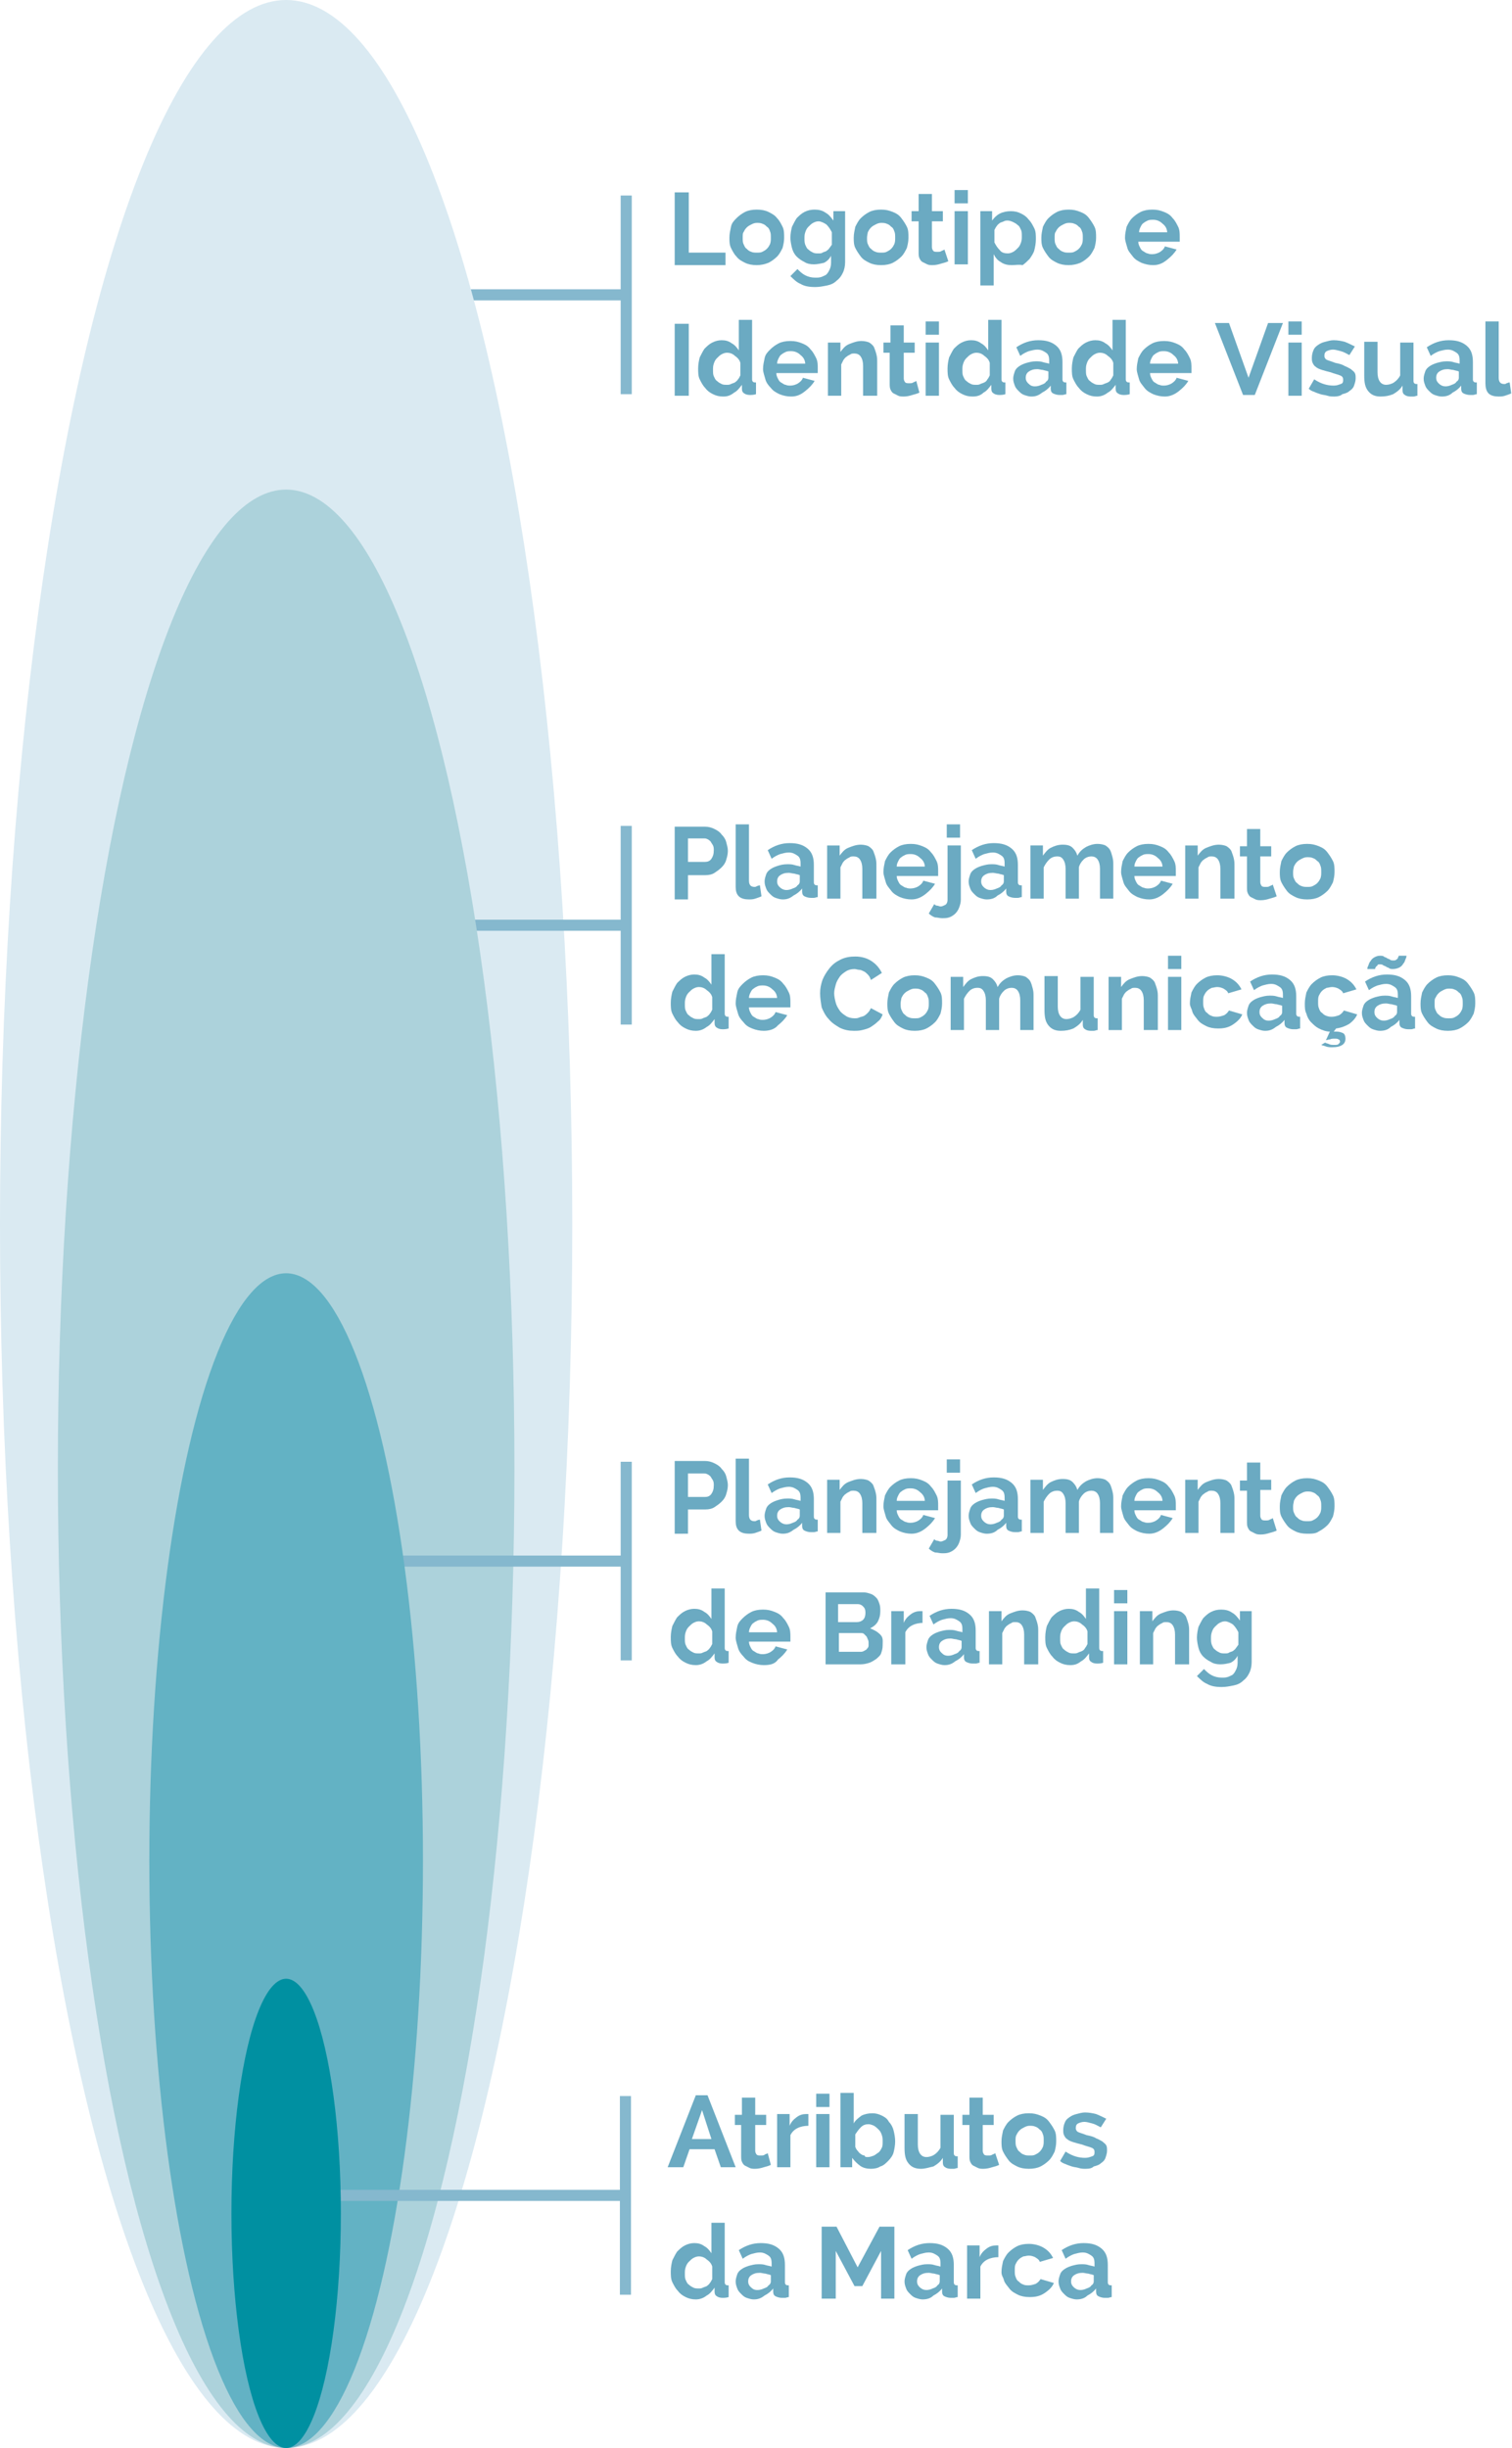 <?xml version="1.0" encoding="utf-8"?>
<!-- Generator: Adobe Illustrator 19.2.1, SVG Export Plug-In . SVG Version: 6.00 Build 0)  -->
<svg version="1.1" id="Camada_1" xmlns="http://www.w3.org/2000/svg" xmlns:xlink="http://www.w3.org/1999/xlink" x="0px" y="0px"
	 viewBox="0 0 193.4 313" style="enable-background:new 0 0 193.4 313;" xml:space="preserve">
<style type="text/css">
	.st0{fill:none;stroke:#85B8CE;stroke-width:1.417;stroke-miterlimit:10;}
	.st1{fill:#6BAAC2;}
	.st2{fill:#DAEAF2;}
	.st3{fill:#ACD2DB;}
	.st4{fill:#63B2C4;}
	.st5{fill:#0090A1;}
</style>
<g>
	<g>
		<line class="st0" x1="59.1" y1="37.7" x2="80.1" y2="37.7"/>
		<path class="st0" d="M80.1,37.7"/>
		<line class="st0" x1="80.1" y1="50.4" x2="80.1" y2="25"/>
	</g>
	<g>
		<g>
			<path class="st1" d="M86.3,33.8v-9.2h1.8v7.7h4.7v1.6H86.3z"/>
			<path class="st1" d="M96.8,33.9c-0.6,0-1.1-0.1-1.5-0.3c-0.4-0.2-0.8-0.4-1.1-0.8c-0.3-0.3-0.5-0.7-0.7-1.1
				c-0.2-0.4-0.2-0.9-0.2-1.3c0-0.5,0.1-0.9,0.2-1.4s0.4-0.8,0.7-1.1c0.3-0.3,0.7-0.6,1.1-0.8c0.4-0.2,0.9-0.3,1.5-0.3
				s1.1,0.1,1.5,0.3c0.4,0.2,0.8,0.4,1.1,0.8c0.3,0.3,0.5,0.7,0.7,1.1s0.2,0.9,0.2,1.4c0,0.5-0.1,0.9-0.2,1.3
				c-0.2,0.4-0.4,0.8-0.7,1.1s-0.7,0.6-1.1,0.8C97.8,33.8,97.3,33.9,96.8,33.9z M95,30.4c0,0.3,0,0.6,0.1,0.8
				c0.1,0.2,0.2,0.5,0.4,0.6c0.2,0.2,0.3,0.3,0.6,0.4c0.2,0.1,0.5,0.1,0.7,0.1c0.3,0,0.5,0,0.7-0.1c0.2-0.1,0.4-0.2,0.6-0.4
				c0.2-0.2,0.3-0.4,0.4-0.6c0.1-0.3,0.1-0.5,0.1-0.8c0-0.3,0-0.6-0.1-0.8c-0.1-0.3-0.2-0.5-0.4-0.6c-0.2-0.2-0.3-0.3-0.6-0.4
				c-0.2-0.1-0.5-0.1-0.7-0.1c-0.3,0-0.5,0.1-0.7,0.2c-0.2,0.1-0.4,0.2-0.6,0.4c-0.2,0.2-0.3,0.4-0.4,0.6C95,29.8,95,30.1,95,30.4z"
				/>
			<path class="st1" d="M104.1,33.8c-0.5,0-0.9-0.1-1.2-0.3c-0.4-0.2-0.7-0.4-1-0.7c-0.3-0.3-0.5-0.7-0.6-1.1
				c-0.1-0.4-0.2-0.9-0.2-1.3c0-0.5,0.1-1,0.2-1.4c0.2-0.4,0.4-0.8,0.6-1.1c0.3-0.3,0.6-0.6,1-0.8c0.4-0.2,0.8-0.3,1.3-0.3
				c0.5,0,1,0.1,1.4,0.4c0.4,0.2,0.7,0.6,1,1V27h1.5v6.5c0,0.5-0.1,1-0.3,1.4c-0.2,0.4-0.4,0.7-0.8,1c-0.3,0.3-0.7,0.5-1.2,0.6
				c-0.5,0.1-1,0.2-1.5,0.2c-0.8,0-1.4-0.1-1.9-0.4c-0.5-0.2-0.9-0.6-1.3-1l0.9-0.9c0.3,0.3,0.6,0.6,1,0.8c0.4,0.2,0.8,0.3,1.3,0.3
				c0.3,0,0.5,0,0.8-0.1c0.2-0.1,0.5-0.2,0.6-0.3c0.2-0.2,0.3-0.4,0.4-0.6c0.1-0.2,0.2-0.5,0.2-0.9v-0.9c-0.2,0.4-0.5,0.7-0.9,0.9
				C105,33.7,104.5,33.8,104.1,33.8z M104.7,32.4c0.2,0,0.4,0,0.5-0.1c0.2-0.1,0.3-0.1,0.5-0.2c0.1-0.1,0.3-0.2,0.4-0.4
				c0.1-0.1,0.2-0.3,0.3-0.4v-1.6c-0.2-0.4-0.4-0.7-0.7-1c-0.3-0.2-0.7-0.4-1-0.4c-0.3,0-0.5,0.1-0.7,0.2c-0.2,0.1-0.4,0.3-0.6,0.5
				c-0.2,0.2-0.3,0.4-0.4,0.7c-0.1,0.3-0.1,0.5-0.1,0.8c0,0.3,0,0.5,0.1,0.8c0.1,0.2,0.2,0.5,0.4,0.6c0.2,0.2,0.4,0.3,0.6,0.4
				S104.4,32.4,104.7,32.4z"/>
			<path class="st1" d="M112.7,33.9c-0.6,0-1.1-0.1-1.5-0.3s-0.8-0.4-1.1-0.8s-0.5-0.7-0.7-1.1c-0.2-0.4-0.2-0.9-0.2-1.3
				c0-0.5,0.1-0.9,0.2-1.4c0.2-0.4,0.4-0.8,0.7-1.1s0.7-0.6,1.1-0.8s0.9-0.3,1.5-0.3c0.6,0,1,0.1,1.5,0.3s0.8,0.4,1.1,0.8
				s0.5,0.7,0.7,1.1c0.2,0.4,0.2,0.9,0.2,1.4c0,0.5-0.1,0.9-0.2,1.3c-0.2,0.4-0.4,0.8-0.7,1.1c-0.3,0.3-0.7,0.6-1.1,0.8
				C113.8,33.8,113.3,33.9,112.7,33.9z M110.9,30.4c0,0.3,0,0.6,0.1,0.8c0.1,0.2,0.2,0.5,0.4,0.6c0.2,0.2,0.3,0.3,0.6,0.4
				c0.2,0.1,0.5,0.1,0.7,0.1c0.3,0,0.5,0,0.7-0.1s0.4-0.2,0.6-0.4c0.2-0.2,0.3-0.4,0.4-0.6c0.1-0.3,0.1-0.5,0.1-0.8
				c0-0.3,0-0.6-0.1-0.8c-0.1-0.3-0.2-0.5-0.4-0.6c-0.2-0.2-0.3-0.3-0.6-0.4c-0.2-0.1-0.5-0.1-0.7-0.1c-0.3,0-0.5,0.1-0.7,0.2
				c-0.2,0.1-0.4,0.2-0.6,0.4c-0.2,0.2-0.3,0.4-0.4,0.6C111,29.8,110.9,30.1,110.9,30.4z"/>
			<path class="st1" d="M121.3,33.4c-0.2,0.1-0.5,0.2-0.9,0.3c-0.3,0.1-0.7,0.2-1.1,0.2c-0.2,0-0.5,0-0.7-0.1s-0.4-0.2-0.6-0.3
				s-0.3-0.3-0.4-0.5c-0.1-0.2-0.1-0.5-0.1-0.8v-3.9h-0.9V27h0.9v-2.2h1.7V27h1.4v1.3h-1.4v3.3c0,0.2,0.1,0.4,0.2,0.5
				s0.3,0.1,0.5,0.1s0.4,0,0.5-0.1c0.2-0.1,0.3-0.1,0.4-0.2L121.3,33.4z"/>
			<path class="st1" d="M122.1,26v-1.7h1.7V26H122.1z M122.1,33.8V27h1.7v6.8H122.1z"/>
			<path class="st1" d="M129.4,33.9c-0.5,0-1-0.1-1.4-0.4c-0.4-0.2-0.7-0.6-0.9-1v4h-1.7V27h1.5v1.2c0.3-0.4,0.6-0.7,1-0.9
				s0.9-0.3,1.4-0.3c0.5,0,0.9,0.1,1.3,0.3c0.4,0.2,0.7,0.4,1,0.8c0.3,0.3,0.5,0.7,0.7,1.1s0.2,0.9,0.2,1.4c0,0.5-0.1,1-0.2,1.4
				s-0.4,0.8-0.6,1.1c-0.3,0.3-0.6,0.6-0.9,0.8C130.3,33.8,129.9,33.9,129.4,33.9z M128.9,32.4c0.3,0,0.5-0.1,0.7-0.2
				c0.2-0.1,0.4-0.3,0.6-0.5c0.2-0.2,0.3-0.4,0.4-0.7c0.1-0.3,0.1-0.5,0.1-0.8c0-0.3,0-0.6-0.1-0.8c-0.1-0.2-0.2-0.5-0.4-0.6
				c-0.2-0.2-0.4-0.3-0.6-0.4s-0.5-0.2-0.7-0.2c-0.2,0-0.3,0-0.5,0.1c-0.2,0.1-0.3,0.1-0.5,0.2c-0.1,0.1-0.3,0.2-0.4,0.4
				c-0.1,0.1-0.2,0.3-0.3,0.5v1.6c0.2,0.4,0.4,0.7,0.7,1C128.1,32.3,128.5,32.4,128.9,32.4z"/>
			<path class="st1" d="M136.7,33.9c-0.6,0-1.1-0.1-1.5-0.3s-0.8-0.4-1.1-0.8s-0.5-0.7-0.7-1.1c-0.2-0.4-0.2-0.9-0.2-1.3
				c0-0.5,0.1-0.9,0.2-1.4c0.2-0.4,0.4-0.8,0.7-1.1s0.7-0.6,1.1-0.8s0.9-0.3,1.5-0.3c0.6,0,1,0.1,1.5,0.3s0.8,0.4,1.1,0.8
				s0.5,0.7,0.7,1.1c0.2,0.4,0.2,0.9,0.2,1.4c0,0.5-0.1,0.9-0.2,1.3c-0.2,0.4-0.4,0.8-0.7,1.1c-0.3,0.3-0.7,0.6-1.1,0.8
				C137.7,33.8,137.2,33.9,136.7,33.9z M134.9,30.4c0,0.3,0,0.6,0.1,0.8c0.1,0.2,0.2,0.5,0.4,0.6c0.2,0.2,0.3,0.3,0.6,0.4
				c0.2,0.1,0.5,0.1,0.7,0.1c0.3,0,0.5,0,0.7-0.1s0.4-0.2,0.6-0.4c0.2-0.2,0.3-0.4,0.4-0.6c0.1-0.3,0.1-0.5,0.1-0.8
				c0-0.3,0-0.6-0.1-0.8c-0.1-0.3-0.2-0.5-0.4-0.6c-0.2-0.2-0.3-0.3-0.6-0.4c-0.2-0.1-0.5-0.1-0.7-0.1c-0.3,0-0.5,0.1-0.7,0.2
				c-0.2,0.1-0.4,0.2-0.6,0.4c-0.2,0.2-0.3,0.4-0.4,0.6C134.9,29.8,134.9,30.1,134.9,30.4z"/>
			<path class="st1" d="M147.5,33.9c-0.5,0-1-0.1-1.5-0.3c-0.4-0.2-0.8-0.4-1.1-0.8s-0.6-0.7-0.7-1.1s-0.3-0.9-0.3-1.3
				c0-0.5,0.1-0.9,0.2-1.4c0.2-0.4,0.4-0.8,0.7-1.1s0.7-0.6,1.1-0.8c0.4-0.2,0.9-0.3,1.5-0.3c0.6,0,1,0.1,1.5,0.3s0.8,0.4,1.1,0.8
				c0.3,0.3,0.5,0.7,0.7,1.1s0.2,0.9,0.2,1.3c0,0.1,0,0.2,0,0.3c0,0.1,0,0.2,0,0.3h-5.3c0,0.3,0.1,0.5,0.2,0.7
				c0.1,0.2,0.2,0.4,0.4,0.5c0.2,0.1,0.4,0.3,0.6,0.3c0.2,0.1,0.4,0.1,0.6,0.1c0.3,0,0.7-0.1,1-0.3s0.5-0.4,0.6-0.7l1.5,0.4
				c-0.3,0.5-0.7,0.9-1.2,1.3S148.3,33.9,147.5,33.9z M149.3,29.8c0-0.5-0.2-0.9-0.6-1.2c-0.3-0.3-0.7-0.5-1.2-0.5
				c-0.2,0-0.5,0-0.7,0.1c-0.2,0.1-0.4,0.2-0.5,0.3c-0.2,0.1-0.3,0.3-0.4,0.5c-0.1,0.2-0.2,0.4-0.2,0.7H149.3z"/>
			<path class="st1" d="M86.3,50.6v-9.2h1.8v9.2H86.3z"/>
			<path class="st1" d="M92.5,50.7c-0.5,0-0.9-0.1-1.3-0.3c-0.4-0.2-0.7-0.4-1-0.8c-0.3-0.3-0.5-0.7-0.7-1.1
				c-0.2-0.4-0.2-0.9-0.2-1.4s0.1-1,0.2-1.4c0.2-0.4,0.4-0.8,0.6-1.1c0.3-0.3,0.6-0.6,1-0.8c0.4-0.2,0.8-0.3,1.2-0.3
				c0.5,0,0.9,0.1,1.3,0.4c0.4,0.2,0.7,0.6,0.9,0.9v-3.9h1.7v7.5c0,0.2,0,0.3,0.1,0.4c0.1,0.1,0.2,0.1,0.4,0.1v1.5
				c-0.3,0.1-0.6,0.1-0.8,0.1c-0.3,0-0.6-0.1-0.7-0.2c-0.2-0.1-0.3-0.3-0.3-0.6l0-0.5c-0.3,0.4-0.6,0.8-1,1
				C93.4,50.6,93,50.7,92.5,50.7z M93,49.2c0.2,0,0.3,0,0.5-0.1c0.2-0.1,0.3-0.1,0.5-0.2c0.1-0.1,0.3-0.2,0.4-0.4
				c0.1-0.1,0.2-0.3,0.3-0.5v-1.6c-0.1-0.4-0.4-0.7-0.7-0.9c-0.3-0.3-0.7-0.4-1-0.4c-0.3,0-0.5,0.1-0.7,0.2
				c-0.2,0.1-0.4,0.3-0.6,0.5s-0.3,0.4-0.4,0.7c-0.1,0.3-0.1,0.5-0.1,0.8c0,0.3,0,0.6,0.1,0.8c0.1,0.2,0.2,0.5,0.4,0.6
				c0.2,0.2,0.4,0.3,0.6,0.4S92.7,49.2,93,49.2z"/>
			<path class="st1" d="M101.2,50.7c-0.5,0-1-0.1-1.5-0.3c-0.4-0.2-0.8-0.4-1.1-0.8c-0.3-0.3-0.6-0.7-0.7-1.1s-0.3-0.9-0.3-1.3
				c0-0.5,0.1-0.9,0.2-1.4s0.4-0.8,0.7-1.1c0.3-0.3,0.7-0.6,1.1-0.8c0.4-0.2,0.9-0.3,1.5-0.3c0.6,0,1,0.1,1.5,0.3s0.8,0.4,1.1,0.8
				c0.3,0.3,0.5,0.7,0.7,1.1s0.2,0.9,0.2,1.3c0,0.1,0,0.2,0,0.3c0,0.1,0,0.2,0,0.3h-5.3c0,0.3,0.1,0.5,0.2,0.7
				c0.1,0.2,0.2,0.4,0.4,0.5c0.2,0.1,0.4,0.3,0.6,0.3c0.2,0.1,0.4,0.1,0.6,0.1c0.3,0,0.7-0.1,1-0.3s0.5-0.4,0.6-0.7l1.5,0.4
				c-0.3,0.5-0.7,0.9-1.2,1.3S102,50.7,101.2,50.7z M103,46.6c0-0.5-0.2-0.9-0.6-1.2c-0.3-0.3-0.7-0.5-1.2-0.5c-0.2,0-0.5,0-0.7,0.1
				c-0.2,0.1-0.4,0.2-0.5,0.3c-0.2,0.1-0.3,0.3-0.4,0.5c-0.1,0.2-0.2,0.4-0.2,0.7H103z"/>
			<path class="st1" d="M112.1,50.6h-1.7v-3.8c0-0.5-0.1-0.9-0.3-1.2c-0.2-0.3-0.5-0.4-0.8-0.4c-0.2,0-0.4,0-0.5,0.1
				c-0.2,0.1-0.4,0.2-0.5,0.3c-0.2,0.1-0.3,0.3-0.4,0.4c-0.1,0.2-0.2,0.4-0.3,0.6v4h-1.7v-6.8h1.6V45c0.3-0.4,0.6-0.8,1.1-1
				c0.5-0.2,1-0.4,1.6-0.4c0.4,0,0.8,0.1,1,0.2c0.3,0.2,0.5,0.4,0.6,0.6c0.1,0.3,0.2,0.5,0.3,0.9s0.1,0.6,0.1,1V50.6z"/>
			<path class="st1" d="M117.6,50.2c-0.2,0.1-0.5,0.2-0.9,0.3c-0.3,0.1-0.7,0.2-1.1,0.2c-0.2,0-0.5,0-0.7-0.1s-0.4-0.2-0.6-0.3
				s-0.3-0.3-0.4-0.5c-0.1-0.2-0.1-0.5-0.1-0.8v-3.9H113v-1.3h0.9v-2.2h1.7v2.2h1.4v1.3h-1.4v3.3c0,0.2,0.1,0.4,0.2,0.5
				s0.3,0.1,0.5,0.1s0.4,0,0.5-0.1c0.2-0.1,0.3-0.1,0.4-0.2L117.6,50.2z"/>
			<path class="st1" d="M118.4,42.8v-1.7h1.7v1.7H118.4z M118.4,50.6v-6.8h1.7v6.8H118.4z"/>
			<path class="st1" d="M124.4,50.7c-0.5,0-0.9-0.1-1.3-0.3c-0.4-0.2-0.7-0.4-1-0.8c-0.3-0.3-0.5-0.7-0.7-1.1s-0.2-0.9-0.2-1.4
				s0.1-1,0.2-1.4c0.2-0.4,0.4-0.8,0.6-1.1c0.3-0.3,0.6-0.6,1-0.8c0.4-0.2,0.8-0.3,1.2-0.3c0.5,0,0.9,0.1,1.3,0.4
				c0.4,0.2,0.7,0.6,0.9,0.9v-3.9h1.7v7.5c0,0.2,0,0.3,0.1,0.4s0.2,0.1,0.4,0.1v1.5c-0.3,0.1-0.6,0.1-0.8,0.1
				c-0.3,0-0.6-0.1-0.7-0.2c-0.2-0.1-0.3-0.3-0.3-0.6l0-0.5c-0.3,0.4-0.6,0.8-1,1C125.4,50.6,124.9,50.7,124.4,50.7z M124.9,49.2
				c0.2,0,0.3,0,0.5-0.1c0.2-0.1,0.3-0.1,0.5-0.2s0.3-0.2,0.4-0.4c0.1-0.1,0.2-0.3,0.3-0.5v-1.6c-0.1-0.4-0.4-0.7-0.7-0.9
				c-0.3-0.3-0.7-0.4-1-0.4c-0.3,0-0.5,0.1-0.7,0.2c-0.2,0.1-0.4,0.3-0.6,0.5s-0.3,0.4-0.4,0.7c-0.1,0.3-0.1,0.5-0.1,0.8
				c0,0.3,0,0.6,0.1,0.8c0.1,0.2,0.2,0.5,0.4,0.6c0.2,0.2,0.4,0.3,0.6,0.4S124.6,49.2,124.9,49.2z"/>
			<path class="st1" d="M131.9,50.7c-0.3,0-0.6-0.1-0.9-0.2c-0.3-0.1-0.5-0.3-0.7-0.5s-0.4-0.4-0.5-0.7c-0.1-0.3-0.2-0.5-0.2-0.9
				c0-0.3,0.1-0.6,0.2-0.9s0.3-0.5,0.6-0.7c0.3-0.2,0.6-0.3,0.9-0.4c0.4-0.1,0.7-0.2,1.2-0.2c0.3,0,0.6,0,0.9,0.1s0.5,0.1,0.8,0.2
				v-0.4c0-0.5-0.1-0.8-0.4-1c-0.3-0.2-0.6-0.4-1.1-0.4c-0.4,0-0.7,0.1-1.1,0.2c-0.3,0.1-0.7,0.3-1.1,0.6l-0.5-1.1
				c0.9-0.6,1.8-0.9,2.8-0.9c1,0,1.7,0.2,2.3,0.7s0.8,1.2,0.8,2.1v2.1c0,0.2,0,0.3,0.1,0.4s0.2,0.1,0.4,0.1v1.5
				c-0.2,0-0.3,0.1-0.5,0.1c-0.1,0-0.3,0-0.4,0c-0.3,0-0.6-0.1-0.8-0.2c-0.2-0.1-0.3-0.3-0.3-0.6l0-0.4c-0.3,0.4-0.7,0.7-1.1,0.9
				C132.8,50.6,132.4,50.7,131.9,50.7z M132.4,49.4c0.3,0,0.6-0.1,0.8-0.2c0.3-0.1,0.5-0.2,0.6-0.4c0.2-0.1,0.3-0.3,0.3-0.5v-0.8
				c-0.2-0.1-0.4-0.1-0.7-0.2c-0.2,0-0.5-0.1-0.7-0.1c-0.5,0-0.8,0.1-1.1,0.3s-0.4,0.5-0.4,0.8c0,0.3,0.1,0.5,0.3,0.7
				C131.8,49.3,132,49.4,132.4,49.4z"/>
			<path class="st1" d="M140.3,50.7c-0.5,0-0.9-0.1-1.3-0.3c-0.4-0.2-0.7-0.4-1-0.8c-0.3-0.3-0.5-0.7-0.7-1.1s-0.2-0.9-0.2-1.4
				s0.1-1,0.2-1.4c0.2-0.4,0.4-0.8,0.6-1.1c0.3-0.3,0.6-0.6,1-0.8c0.4-0.2,0.8-0.3,1.2-0.3c0.5,0,0.9,0.1,1.3,0.4
				c0.4,0.2,0.7,0.6,0.9,0.9v-3.9h1.7v7.5c0,0.2,0,0.3,0.1,0.4s0.2,0.1,0.4,0.1v1.5c-0.3,0.1-0.6,0.1-0.8,0.1
				c-0.3,0-0.6-0.1-0.7-0.2c-0.2-0.1-0.3-0.3-0.3-0.6l0-0.5c-0.3,0.4-0.6,0.8-1,1C141.2,50.6,140.7,50.7,140.3,50.7z M140.7,49.2
				c0.2,0,0.3,0,0.5-0.1c0.2-0.1,0.3-0.1,0.5-0.2s0.3-0.2,0.4-0.4c0.1-0.1,0.2-0.3,0.3-0.5v-1.6c-0.1-0.4-0.4-0.7-0.7-0.9
				c-0.3-0.3-0.7-0.4-1-0.4c-0.3,0-0.5,0.1-0.7,0.2c-0.2,0.1-0.4,0.3-0.6,0.5s-0.3,0.4-0.4,0.7c-0.1,0.3-0.1,0.5-0.1,0.8
				c0,0.3,0,0.6,0.1,0.8c0.1,0.2,0.2,0.5,0.4,0.6c0.2,0.2,0.4,0.3,0.6,0.4S140.4,49.2,140.7,49.2z"/>
			<path class="st1" d="M149,50.7c-0.5,0-1-0.1-1.5-0.3c-0.4-0.2-0.8-0.4-1.1-0.8s-0.6-0.7-0.7-1.1s-0.3-0.9-0.3-1.3
				c0-0.5,0.1-0.9,0.2-1.4c0.2-0.4,0.4-0.8,0.7-1.1s0.7-0.6,1.1-0.8c0.4-0.2,0.9-0.3,1.5-0.3c0.6,0,1,0.1,1.5,0.3s0.8,0.4,1.1,0.8
				c0.3,0.3,0.5,0.7,0.7,1.1s0.2,0.9,0.2,1.3c0,0.1,0,0.2,0,0.3c0,0.1,0,0.2,0,0.3h-5.3c0,0.3,0.1,0.5,0.2,0.7
				c0.1,0.2,0.2,0.4,0.4,0.5c0.2,0.1,0.4,0.3,0.6,0.3c0.2,0.1,0.4,0.1,0.6,0.1c0.3,0,0.7-0.1,1-0.3s0.5-0.4,0.6-0.7l1.5,0.4
				c-0.3,0.5-0.7,0.9-1.2,1.3S149.7,50.7,149,50.7z M150.7,46.6c0-0.5-0.2-0.9-0.6-1.2c-0.3-0.3-0.7-0.5-1.2-0.5
				c-0.2,0-0.5,0-0.7,0.1c-0.2,0.1-0.4,0.2-0.5,0.3c-0.2,0.1-0.3,0.3-0.4,0.5c-0.1,0.2-0.2,0.4-0.2,0.7H150.7z"/>
			<path class="st1" d="M157.2,41.3l2.5,7l2.5-7h1.9l-3.6,9.2H159l-3.6-9.2H157.2z"/>
			<path class="st1" d="M164.8,42.8v-1.7h1.7v1.7H164.8z M164.8,50.6v-6.8h1.7v6.8H164.8z"/>
			<path class="st1" d="M170.7,50.7c-0.3,0-0.6,0-0.9-0.1s-0.6-0.1-0.9-0.2c-0.3-0.1-0.6-0.2-0.8-0.3c-0.3-0.1-0.5-0.2-0.7-0.4
				l0.7-1.2c0.9,0.6,1.7,0.8,2.5,0.8c0.4,0,0.6-0.1,0.9-0.2s0.3-0.3,0.3-0.6c0-0.2-0.1-0.4-0.4-0.5c-0.2-0.1-0.7-0.2-1.2-0.4
				c-0.4-0.1-0.8-0.2-1.1-0.3c-0.3-0.1-0.6-0.2-0.8-0.4c-0.2-0.1-0.3-0.3-0.4-0.5s-0.1-0.4-0.1-0.7c0-0.3,0.1-0.7,0.2-0.9
				c0.1-0.3,0.3-0.5,0.6-0.7s0.5-0.3,0.9-0.4s0.7-0.2,1.1-0.2c0.5,0,1,0.1,1.4,0.2c0.5,0.2,0.9,0.4,1.3,0.6l-0.7,1.1
				c-0.4-0.2-0.7-0.4-1.1-0.5s-0.7-0.2-1-0.2c-0.3,0-0.6,0.1-0.8,0.2c-0.2,0.1-0.3,0.3-0.3,0.6c0,0.2,0.1,0.4,0.3,0.5
				c0.2,0.1,0.6,0.2,1.1,0.4c0.5,0.1,0.9,0.2,1.2,0.4c0.3,0.1,0.6,0.3,0.8,0.4c0.2,0.2,0.4,0.3,0.5,0.5c0.1,0.2,0.1,0.4,0.1,0.7
				c0,0.3-0.1,0.6-0.2,0.9c-0.1,0.3-0.3,0.5-0.6,0.7c-0.2,0.2-0.5,0.3-0.9,0.4C171.5,50.6,171.1,50.7,170.7,50.7z"/>
			<path class="st1" d="M176.6,50.7c-0.7,0-1.2-0.2-1.6-0.7c-0.4-0.5-0.5-1.1-0.5-2v-4.3h1.7v3.9c0,1,0.4,1.6,1.1,1.6
				c0.3,0,0.7-0.1,1-0.3s0.6-0.5,0.8-0.9v-4.2h1.7v4.8c0,0.2,0,0.3,0.1,0.4c0.1,0.1,0.2,0.1,0.4,0.1v1.5c-0.2,0-0.3,0.1-0.5,0.1
				c-0.1,0-0.3,0-0.4,0c-0.3,0-0.6-0.1-0.7-0.2c-0.2-0.1-0.3-0.3-0.3-0.6l0-0.6c-0.3,0.5-0.7,0.8-1.2,1.1
				C177.7,50.6,177.2,50.7,176.6,50.7z"/>
			<path class="st1" d="M184.4,50.7c-0.3,0-0.6-0.1-0.9-0.2c-0.3-0.1-0.5-0.3-0.7-0.5s-0.4-0.4-0.5-0.7c-0.1-0.3-0.2-0.5-0.2-0.9
				c0-0.3,0.1-0.6,0.2-0.9s0.3-0.5,0.6-0.7c0.3-0.2,0.6-0.3,0.9-0.4c0.4-0.1,0.7-0.2,1.2-0.2c0.3,0,0.6,0,0.9,0.1s0.5,0.1,0.8,0.2
				v-0.4c0-0.5-0.1-0.8-0.4-1c-0.3-0.2-0.6-0.4-1.1-0.4c-0.4,0-0.7,0.1-1.1,0.2c-0.3,0.1-0.7,0.3-1.1,0.6l-0.5-1.1
				c0.9-0.6,1.8-0.9,2.8-0.9c1,0,1.7,0.2,2.3,0.7s0.8,1.2,0.8,2.1v2.1c0,0.2,0,0.3,0.1,0.4s0.2,0.1,0.4,0.1v1.5
				c-0.2,0-0.3,0.1-0.5,0.1c-0.1,0-0.3,0-0.4,0c-0.3,0-0.6-0.1-0.8-0.2c-0.2-0.1-0.3-0.3-0.3-0.6l0-0.4c-0.3,0.4-0.7,0.7-1.1,0.9
				C185.4,50.6,184.9,50.7,184.4,50.7z M184.9,49.4c0.3,0,0.6-0.1,0.8-0.2c0.3-0.1,0.5-0.2,0.6-0.4c0.2-0.1,0.3-0.3,0.3-0.5v-0.8
				c-0.2-0.1-0.4-0.1-0.7-0.2c-0.2,0-0.5-0.1-0.7-0.1c-0.5,0-0.8,0.1-1.1,0.3s-0.4,0.5-0.4,0.8c0,0.3,0.1,0.5,0.3,0.7
				C184.3,49.3,184.6,49.4,184.9,49.4z"/>
			<path class="st1" d="M190,41.1h1.7v7.2c0,0.5,0.2,0.8,0.7,0.8c0.1,0,0.2,0,0.3-0.1c0.1,0,0.2-0.1,0.4-0.1l0.2,1.4
				c-0.2,0.1-0.5,0.2-0.8,0.3c-0.3,0.1-0.6,0.1-0.8,0.1c-0.5,0-1-0.1-1.3-0.4S190,49.5,190,49V41.1z"/>
		</g>
	</g>
	<ellipse class="st2" cx="36.6" cy="156.5" rx="36.6" ry="156.5"/>
	<g>
		<g>
			<g>
				<path class="st1" d="M86.3,114.9v-9.2h3.9c0.4,0,0.8,0.1,1.2,0.3c0.4,0.2,0.7,0.4,0.9,0.7c0.3,0.3,0.5,0.6,0.6,1
					c0.1,0.4,0.2,0.7,0.2,1.1c0,0.4-0.1,0.8-0.2,1.1c-0.1,0.4-0.3,0.7-0.6,1c-0.3,0.3-0.6,0.5-0.9,0.7s-0.7,0.3-1.2,0.3h-2.2v3.1
					H86.3z M88.1,110.2h2.1c0.3,0,0.6-0.1,0.8-0.4c0.2-0.3,0.3-0.6,0.3-1.1c0-0.2,0-0.4-0.1-0.6s-0.2-0.3-0.3-0.5
					c-0.1-0.1-0.2-0.2-0.4-0.3c-0.2-0.1-0.3-0.1-0.5-0.1h-2V110.2z"/>
				<path class="st1" d="M94.1,105.4h1.7v7.2c0,0.5,0.2,0.8,0.7,0.8c0.1,0,0.2,0,0.3-0.1c0.1,0,0.2-0.1,0.4-0.1l0.2,1.4
					c-0.2,0.1-0.5,0.2-0.8,0.3c-0.3,0.1-0.6,0.1-0.8,0.1c-0.5,0-1-0.1-1.3-0.4c-0.3-0.3-0.4-0.7-0.4-1.2V105.4z"/>
				<path class="st1" d="M100.1,115c-0.3,0-0.6-0.1-0.9-0.2c-0.3-0.1-0.5-0.3-0.7-0.5c-0.2-0.2-0.4-0.4-0.5-0.7
					c-0.1-0.3-0.2-0.5-0.2-0.9c0-0.3,0.1-0.6,0.2-0.9s0.3-0.5,0.6-0.7s0.6-0.3,0.9-0.4s0.7-0.2,1.2-0.2c0.3,0,0.6,0,0.9,0.1
					c0.3,0.1,0.5,0.1,0.8,0.2v-0.4c0-0.5-0.1-0.8-0.4-1c-0.3-0.2-0.6-0.4-1.1-0.4c-0.4,0-0.7,0.1-1.1,0.2c-0.3,0.1-0.7,0.3-1.1,0.6
					l-0.5-1.1c0.9-0.6,1.8-0.9,2.8-0.9c1,0,1.7,0.2,2.3,0.7s0.8,1.2,0.8,2.1v2.1c0,0.2,0,0.3,0.1,0.4c0.1,0.1,0.2,0.1,0.4,0.1v1.5
					c-0.2,0-0.3,0.1-0.5,0.1c-0.1,0-0.3,0-0.4,0c-0.3,0-0.6-0.1-0.8-0.2c-0.2-0.1-0.3-0.3-0.3-0.6l0-0.4c-0.3,0.4-0.7,0.7-1.1,0.9
					C101,114.9,100.6,115,100.1,115z M100.6,113.8c0.3,0,0.6-0.1,0.8-0.2c0.3-0.1,0.5-0.2,0.6-0.4c0.2-0.1,0.3-0.3,0.3-0.5v-0.8
					c-0.2-0.1-0.4-0.1-0.7-0.2c-0.2,0-0.5-0.1-0.7-0.1c-0.5,0-0.8,0.1-1.1,0.3c-0.3,0.2-0.4,0.5-0.4,0.8c0,0.3,0.1,0.5,0.3,0.7
					S100.2,113.8,100.6,113.8z"/>
				<path class="st1" d="M112,114.9h-1.7v-3.8c0-0.5-0.1-0.9-0.3-1.2c-0.2-0.3-0.5-0.4-0.8-0.4c-0.2,0-0.4,0-0.5,0.1
					c-0.2,0.1-0.4,0.2-0.5,0.3c-0.2,0.1-0.3,0.3-0.4,0.4c-0.1,0.2-0.2,0.4-0.3,0.6v4h-1.7v-6.8h1.6v1.3c0.3-0.4,0.6-0.8,1.1-1
					c0.5-0.2,1-0.4,1.6-0.4c0.4,0,0.8,0.1,1,0.2c0.3,0.2,0.5,0.4,0.6,0.6c0.1,0.3,0.2,0.5,0.3,0.9s0.1,0.6,0.1,1V114.9z"/>
				<path class="st1" d="M116.6,115c-0.5,0-1-0.1-1.5-0.3c-0.4-0.2-0.8-0.4-1.1-0.8s-0.6-0.7-0.7-1.1s-0.3-0.9-0.3-1.3
					c0-0.5,0.1-0.9,0.2-1.4c0.2-0.4,0.4-0.8,0.7-1.1s0.7-0.6,1.1-0.8c0.4-0.2,0.9-0.3,1.5-0.3c0.6,0,1,0.1,1.5,0.3s0.8,0.4,1.1,0.8
					c0.3,0.3,0.5,0.7,0.7,1.1s0.2,0.9,0.2,1.3c0,0.1,0,0.2,0,0.3c0,0.1,0,0.2,0,0.3h-5.3c0,0.3,0.1,0.5,0.2,0.7
					c0.1,0.2,0.2,0.4,0.4,0.5c0.2,0.1,0.4,0.3,0.6,0.3c0.2,0.1,0.4,0.1,0.6,0.1c0.3,0,0.7-0.1,1-0.3s0.5-0.4,0.6-0.7l1.5,0.4
					c-0.3,0.5-0.7,0.9-1.2,1.3S117.3,115,116.6,115z M118.3,110.9c0-0.5-0.2-0.9-0.6-1.2c-0.3-0.3-0.7-0.5-1.2-0.5
					c-0.2,0-0.5,0-0.7,0.1c-0.2,0.1-0.4,0.2-0.5,0.3c-0.2,0.1-0.3,0.3-0.4,0.5c-0.1,0.2-0.2,0.4-0.2,0.7H118.3z"/>
				<path class="st1" d="M120.5,117.4c-0.3,0-0.6-0.1-0.9-0.1c-0.3-0.1-0.6-0.3-0.8-0.5l0.7-1.2c0.1,0.1,0.2,0.2,0.4,0.2
					c0.1,0,0.3,0.1,0.4,0.1c0.2,0,0.4-0.1,0.6-0.2s0.3-0.4,0.3-0.6v-7h1.7v6.9c0,0.4-0.1,0.7-0.2,1c-0.1,0.3-0.3,0.6-0.5,0.8
					c-0.2,0.2-0.5,0.4-0.8,0.5S120.8,117.4,120.5,117.4z M121.1,107.1v-1.7h1.7v1.7H121.1z"/>
				<path class="st1" d="M126.2,115c-0.3,0-0.6-0.1-0.9-0.2c-0.3-0.1-0.5-0.3-0.7-0.5s-0.4-0.4-0.5-0.7c-0.1-0.3-0.2-0.5-0.2-0.9
					c0-0.3,0.1-0.6,0.2-0.9s0.3-0.5,0.6-0.7c0.3-0.2,0.6-0.3,0.9-0.4c0.4-0.1,0.7-0.2,1.2-0.2c0.3,0,0.6,0,0.9,0.1s0.5,0.1,0.8,0.2
					v-0.4c0-0.5-0.1-0.8-0.4-1c-0.3-0.2-0.6-0.4-1.1-0.4c-0.4,0-0.7,0.1-1.1,0.2c-0.3,0.1-0.7,0.3-1.1,0.6l-0.5-1.1
					c0.9-0.6,1.8-0.9,2.8-0.9c1,0,1.7,0.2,2.3,0.7s0.8,1.2,0.8,2.1v2.1c0,0.2,0,0.3,0.1,0.4s0.2,0.1,0.4,0.1v1.5
					c-0.2,0-0.3,0.1-0.5,0.1c-0.1,0-0.3,0-0.4,0c-0.3,0-0.6-0.1-0.8-0.2c-0.2-0.1-0.3-0.3-0.3-0.6l0-0.4c-0.3,0.4-0.7,0.7-1.1,0.9
					C127.2,114.9,126.7,115,126.2,115z M126.7,113.8c0.3,0,0.6-0.1,0.8-0.2c0.3-0.1,0.5-0.2,0.6-0.4c0.2-0.1,0.3-0.3,0.3-0.5v-0.8
					c-0.2-0.1-0.4-0.1-0.7-0.2c-0.2,0-0.5-0.1-0.7-0.1c-0.5,0-0.8,0.1-1.1,0.3s-0.4,0.5-0.4,0.8c0,0.3,0.1,0.5,0.3,0.7
					C126.1,113.7,126.4,113.8,126.7,113.8z"/>
				<path class="st1" d="M142.4,114.9h-1.7v-3.8c0-0.5-0.1-0.9-0.3-1.2c-0.2-0.3-0.5-0.4-0.8-0.4c-0.3,0-0.7,0.1-1,0.4
					c-0.3,0.3-0.5,0.6-0.6,1v4h-1.7v-3.8c0-0.5-0.1-0.9-0.3-1.2c-0.2-0.3-0.4-0.4-0.8-0.4c-0.3,0-0.7,0.1-1,0.4
					c-0.3,0.3-0.5,0.6-0.7,1v4h-1.7v-6.8h1.6v1.3c0.3-0.4,0.6-0.8,1-1c0.4-0.2,0.9-0.4,1.5-0.4c0.6,0,1,0.1,1.3,0.4s0.5,0.6,0.6,1
					c0.3-0.5,0.6-0.8,1.1-1.1c0.4-0.2,0.9-0.4,1.5-0.4c0.4,0,0.8,0.1,1,0.2c0.3,0.2,0.5,0.4,0.6,0.6s0.2,0.5,0.3,0.9s0.1,0.6,0.1,1
					V114.9z"/>
				<path class="st1" d="M147,115c-0.5,0-1-0.1-1.5-0.3c-0.4-0.2-0.8-0.4-1.1-0.8s-0.6-0.7-0.7-1.1s-0.3-0.9-0.3-1.3
					c0-0.5,0.1-0.9,0.2-1.4c0.2-0.4,0.4-0.8,0.7-1.1s0.7-0.6,1.1-0.8c0.4-0.2,0.9-0.3,1.5-0.3c0.6,0,1,0.1,1.5,0.3s0.8,0.4,1.1,0.8
					c0.3,0.3,0.5,0.7,0.7,1.1s0.2,0.9,0.2,1.3c0,0.1,0,0.2,0,0.3c0,0.1,0,0.2,0,0.3h-5.3c0,0.3,0.1,0.5,0.2,0.7
					c0.1,0.2,0.2,0.4,0.4,0.5c0.2,0.1,0.4,0.3,0.6,0.3c0.2,0.1,0.4,0.1,0.6,0.1c0.3,0,0.7-0.1,1-0.3s0.5-0.4,0.6-0.7l1.5,0.4
					c-0.3,0.5-0.7,0.9-1.2,1.3S147.7,115,147,115z M148.7,110.9c0-0.5-0.2-0.9-0.6-1.2c-0.3-0.3-0.7-0.5-1.2-0.5
					c-0.2,0-0.5,0-0.7,0.1c-0.2,0.1-0.4,0.2-0.5,0.3c-0.2,0.1-0.3,0.3-0.4,0.5c-0.1,0.2-0.2,0.4-0.2,0.7H148.7z"/>
				<path class="st1" d="M157.8,114.9h-1.7v-3.8c0-0.5-0.1-0.9-0.3-1.2c-0.2-0.3-0.5-0.4-0.8-0.4c-0.2,0-0.4,0-0.5,0.1
					c-0.2,0.1-0.4,0.2-0.5,0.3c-0.2,0.1-0.3,0.3-0.4,0.4c-0.1,0.2-0.2,0.4-0.3,0.6v4h-1.7v-6.8h1.6v1.3c0.3-0.4,0.6-0.8,1.1-1
					c0.5-0.2,1-0.4,1.6-0.4c0.4,0,0.8,0.1,1,0.2c0.3,0.2,0.5,0.4,0.6,0.6c0.1,0.3,0.2,0.5,0.3,0.9s0.1,0.6,0.1,1V114.9z"/>
				<path class="st1" d="M163.3,114.6c-0.2,0.1-0.5,0.2-0.9,0.3c-0.3,0.1-0.7,0.2-1.1,0.2c-0.2,0-0.5,0-0.7-0.1s-0.4-0.2-0.6-0.3
					s-0.3-0.3-0.4-0.5c-0.1-0.2-0.1-0.5-0.1-0.8v-3.9h-0.9v-1.3h0.9v-2.2h1.7v2.2h1.4v1.3h-1.4v3.3c0,0.2,0.1,0.4,0.2,0.5
					s0.3,0.1,0.5,0.1s0.4,0,0.5-0.1c0.2-0.1,0.3-0.1,0.4-0.2L163.3,114.6z"/>
				<path class="st1" d="M167.2,115c-0.6,0-1.1-0.1-1.5-0.3s-0.8-0.4-1.1-0.8s-0.5-0.7-0.7-1.1c-0.2-0.4-0.2-0.9-0.2-1.3
					c0-0.5,0.1-0.9,0.2-1.4c0.2-0.4,0.4-0.8,0.7-1.1s0.7-0.6,1.1-0.8s0.9-0.3,1.5-0.3c0.6,0,1,0.1,1.5,0.3s0.8,0.4,1.1,0.8
					s0.5,0.7,0.7,1.1c0.2,0.4,0.2,0.9,0.2,1.4c0,0.5-0.1,0.9-0.2,1.3c-0.2,0.4-0.4,0.8-0.7,1.1c-0.3,0.3-0.7,0.6-1.1,0.8
					C168.3,114.9,167.8,115,167.2,115z M165.4,111.5c0,0.3,0,0.6,0.1,0.8c0.1,0.2,0.2,0.5,0.4,0.6c0.2,0.2,0.3,0.3,0.6,0.4
					c0.2,0.1,0.5,0.1,0.7,0.1c0.3,0,0.5,0,0.7-0.1s0.4-0.2,0.6-0.4c0.2-0.2,0.3-0.4,0.4-0.6c0.1-0.3,0.1-0.5,0.1-0.8
					c0-0.3,0-0.6-0.1-0.8c-0.1-0.3-0.2-0.5-0.4-0.6c-0.2-0.2-0.3-0.3-0.6-0.4c-0.2-0.1-0.5-0.1-0.7-0.1c-0.3,0-0.5,0.1-0.7,0.2
					c-0.2,0.1-0.4,0.2-0.6,0.4c-0.2,0.2-0.3,0.4-0.4,0.6C165.5,110.9,165.4,111.2,165.4,111.5z"/>
				<path class="st1" d="M89,131.8c-0.5,0-0.9-0.1-1.3-0.3c-0.4-0.2-0.7-0.4-1-0.8c-0.3-0.3-0.5-0.7-0.7-1.1
					c-0.2-0.4-0.2-0.9-0.2-1.4s0.1-1,0.2-1.4c0.2-0.4,0.4-0.8,0.6-1.1c0.3-0.3,0.6-0.6,1-0.8c0.4-0.2,0.8-0.3,1.2-0.3
					c0.5,0,0.9,0.1,1.3,0.4c0.4,0.2,0.7,0.6,0.9,0.9v-3.9h1.7v7.5c0,0.2,0,0.3,0.1,0.4c0.1,0.1,0.2,0.1,0.4,0.1v1.5
					c-0.3,0.1-0.6,0.1-0.8,0.1c-0.3,0-0.6-0.1-0.7-0.2c-0.2-0.1-0.3-0.3-0.3-0.6l0-0.5c-0.3,0.4-0.6,0.8-1,1
					C89.9,131.7,89.4,131.8,89,131.8z M89.4,130.3c0.2,0,0.3,0,0.5-0.1c0.2-0.1,0.3-0.1,0.5-0.2c0.1-0.1,0.3-0.2,0.4-0.4
					c0.1-0.1,0.2-0.3,0.3-0.5v-1.6c-0.1-0.4-0.4-0.7-0.7-0.9c-0.3-0.3-0.7-0.4-1-0.4c-0.3,0-0.5,0.1-0.7,0.2
					c-0.2,0.1-0.4,0.3-0.6,0.5s-0.3,0.4-0.4,0.7c-0.1,0.3-0.1,0.5-0.1,0.8c0,0.3,0,0.6,0.1,0.8c0.1,0.2,0.2,0.5,0.4,0.6
					c0.2,0.2,0.4,0.3,0.6,0.4S89.1,130.3,89.4,130.3z"/>
				<path class="st1" d="M97.7,131.8c-0.5,0-1-0.1-1.5-0.3s-0.8-0.4-1.1-0.8c-0.3-0.3-0.6-0.7-0.7-1.1s-0.3-0.9-0.3-1.3
					c0-0.5,0.1-0.9,0.2-1.4s0.4-0.8,0.7-1.1c0.3-0.3,0.7-0.6,1.1-0.8c0.4-0.2,0.9-0.3,1.5-0.3c0.6,0,1,0.1,1.5,0.3s0.8,0.4,1.1,0.8
					c0.3,0.3,0.5,0.7,0.7,1.1s0.2,0.9,0.2,1.3c0,0.1,0,0.2,0,0.3c0,0.1,0,0.2,0,0.3h-5.3c0,0.3,0.1,0.5,0.2,0.7
					c0.1,0.2,0.2,0.4,0.4,0.5c0.2,0.1,0.4,0.3,0.6,0.3c0.2,0.1,0.4,0.1,0.6,0.1c0.3,0,0.7-0.1,1-0.3c0.3-0.2,0.5-0.4,0.6-0.7
					l1.5,0.4c-0.3,0.5-0.7,0.9-1.2,1.3C99.1,131.6,98.4,131.8,97.7,131.8z M99.4,127.7c0-0.5-0.2-0.9-0.6-1.2
					c-0.3-0.3-0.7-0.5-1.2-0.5c-0.2,0-0.5,0-0.7,0.1c-0.2,0.1-0.4,0.2-0.5,0.3c-0.2,0.1-0.3,0.3-0.4,0.5c-0.1,0.2-0.2,0.4-0.2,0.7
					H99.4z"/>
				<path class="st1" d="M104.9,127c0-0.6,0.1-1.1,0.3-1.7c0.2-0.5,0.5-1,0.9-1.5s0.8-0.8,1.4-1.1s1.2-0.4,1.9-0.4
					c0.8,0,1.5,0.2,2.1,0.6c0.6,0.4,1,0.9,1.3,1.5l-1.4,0.9c-0.1-0.3-0.2-0.5-0.4-0.7c-0.2-0.2-0.3-0.3-0.5-0.4
					c-0.2-0.1-0.4-0.2-0.6-0.2c-0.2,0-0.4-0.1-0.6-0.1c-0.4,0-0.8,0.1-1.1,0.3c-0.3,0.2-0.6,0.4-0.8,0.7c-0.2,0.3-0.4,0.6-0.5,1
					c-0.1,0.4-0.2,0.7-0.2,1.1c0,0.4,0.1,0.8,0.2,1.2c0.1,0.4,0.3,0.7,0.5,1c0.2,0.3,0.5,0.5,0.8,0.7s0.7,0.3,1.1,0.3
					c0.2,0,0.4,0,0.6-0.1c0.2-0.1,0.4-0.1,0.6-0.2c0.2-0.1,0.4-0.3,0.5-0.4c0.2-0.2,0.3-0.4,0.4-0.6l1.5,0.8
					c-0.1,0.3-0.3,0.7-0.6,0.9c-0.3,0.3-0.6,0.5-0.9,0.7c-0.3,0.2-0.7,0.3-1.1,0.4c-0.4,0.1-0.7,0.1-1.1,0.1c-0.6,0-1.2-0.1-1.8-0.4
					c-0.5-0.3-1-0.6-1.4-1.1c-0.4-0.4-0.7-1-0.9-1.5C105,128.2,104.9,127.6,104.9,127z"/>
				<path class="st1" d="M117,131.8c-0.6,0-1.1-0.1-1.5-0.3s-0.8-0.4-1.1-0.8s-0.5-0.7-0.7-1.1c-0.2-0.4-0.2-0.9-0.2-1.3
					c0-0.5,0.1-0.9,0.2-1.4c0.2-0.4,0.4-0.8,0.7-1.1s0.7-0.6,1.1-0.8s0.9-0.3,1.5-0.3c0.6,0,1,0.1,1.5,0.3s0.8,0.4,1.1,0.8
					s0.5,0.7,0.7,1.1c0.2,0.4,0.2,0.9,0.2,1.4c0,0.5-0.1,0.9-0.2,1.3c-0.2,0.4-0.4,0.8-0.7,1.1c-0.3,0.3-0.7,0.6-1.1,0.8
					C118.1,131.7,117.6,131.8,117,131.8z M115.2,128.3c0,0.3,0,0.6,0.1,0.8c0.1,0.2,0.2,0.5,0.4,0.6c0.2,0.2,0.3,0.3,0.6,0.4
					c0.2,0.1,0.5,0.1,0.7,0.1c0.3,0,0.5,0,0.7-0.1s0.4-0.2,0.6-0.4c0.2-0.2,0.3-0.4,0.4-0.6c0.1-0.3,0.1-0.5,0.1-0.8
					c0-0.3,0-0.6-0.1-0.8c-0.1-0.3-0.2-0.5-0.4-0.6c-0.2-0.2-0.3-0.3-0.6-0.4c-0.2-0.1-0.5-0.1-0.7-0.1c-0.3,0-0.5,0.1-0.7,0.2
					c-0.2,0.1-0.4,0.2-0.6,0.4c-0.2,0.2-0.3,0.4-0.4,0.6C115.3,127.7,115.2,128,115.2,128.3z"/>
				<path class="st1" d="M132.2,131.7h-1.7v-3.8c0-0.5-0.1-0.9-0.3-1.2c-0.2-0.3-0.5-0.4-0.8-0.4c-0.3,0-0.7,0.1-1,0.4
					c-0.3,0.3-0.5,0.6-0.6,1v4h-1.7v-3.8c0-0.5-0.1-0.9-0.3-1.2c-0.2-0.3-0.4-0.4-0.8-0.4c-0.3,0-0.7,0.1-1,0.4
					c-0.3,0.3-0.5,0.6-0.7,1v4h-1.7v-6.8h1.6v1.3c0.3-0.4,0.6-0.8,1-1c0.4-0.2,0.9-0.4,1.5-0.4c0.6,0,1,0.1,1.3,0.4s0.5,0.6,0.6,1
					c0.3-0.5,0.6-0.8,1.1-1.1c0.4-0.2,0.9-0.4,1.5-0.4c0.4,0,0.8,0.1,1,0.2c0.3,0.2,0.5,0.4,0.6,0.6s0.2,0.5,0.3,0.9s0.1,0.6,0.1,1
					V131.7z"/>
				<path class="st1" d="M135.7,131.8c-0.7,0-1.2-0.2-1.6-0.7c-0.4-0.5-0.5-1.1-0.5-2v-4.3h1.7v3.9c0,1,0.4,1.6,1.1,1.6
					c0.3,0,0.7-0.1,1-0.3s0.6-0.5,0.8-0.9v-4.2h1.7v4.8c0,0.2,0,0.3,0.1,0.4c0.1,0.1,0.2,0.1,0.4,0.1v1.5c-0.2,0-0.3,0.1-0.5,0.1
					c-0.1,0-0.3,0-0.4,0c-0.3,0-0.6-0.1-0.7-0.2c-0.2-0.1-0.3-0.3-0.3-0.6l0-0.6c-0.3,0.5-0.7,0.8-1.2,1.1
					C136.8,131.7,136.3,131.8,135.7,131.8z"/>
				<path class="st1" d="M148,131.7h-1.7v-3.8c0-0.5-0.1-0.9-0.3-1.2c-0.2-0.3-0.5-0.4-0.8-0.4c-0.2,0-0.4,0-0.5,0.1
					c-0.2,0.1-0.4,0.2-0.5,0.3c-0.2,0.1-0.3,0.3-0.4,0.4c-0.1,0.2-0.2,0.4-0.3,0.6v4h-1.7v-6.8h1.6v1.3c0.3-0.4,0.6-0.8,1.1-1
					c0.5-0.2,1-0.4,1.6-0.4c0.4,0,0.8,0.1,1,0.2c0.3,0.2,0.5,0.4,0.6,0.6c0.1,0.3,0.2,0.5,0.3,0.9s0.1,0.6,0.1,1V131.7z"/>
				<path class="st1" d="M149.4,123.9v-1.7h1.7v1.7H149.4z M149.4,131.7v-6.8h1.7v6.8H149.4z"/>
				<path class="st1" d="M152.2,128.3c0-0.5,0.1-0.9,0.2-1.4c0.2-0.4,0.4-0.8,0.7-1.1s0.7-0.6,1.1-0.8s0.9-0.3,1.5-0.3
					c0.7,0,1.4,0.2,1.9,0.5c0.5,0.3,0.9,0.7,1.2,1.3l-1.7,0.5c-0.1-0.3-0.3-0.4-0.6-0.6c-0.2-0.1-0.5-0.2-0.8-0.2
					c-0.3,0-0.5,0.1-0.7,0.1c-0.2,0.1-0.4,0.2-0.6,0.4c-0.2,0.2-0.3,0.4-0.4,0.6s-0.1,0.5-0.1,0.8c0,0.3,0,0.6,0.1,0.8
					c0.1,0.3,0.2,0.5,0.4,0.6c0.2,0.2,0.3,0.3,0.6,0.4c0.2,0.1,0.4,0.1,0.7,0.1c0.3,0,0.6-0.1,0.9-0.2c0.3-0.2,0.4-0.3,0.6-0.6
					l1.7,0.5c-0.2,0.5-0.6,0.9-1.2,1.3s-1.2,0.5-1.9,0.5c-0.6,0-1.1-0.1-1.5-0.3c-0.4-0.2-0.8-0.4-1.1-0.8s-0.6-0.7-0.7-1.1
					S152.2,128.7,152.2,128.3z"/>
				<path class="st1" d="M161.8,131.8c-0.3,0-0.6-0.1-0.9-0.2c-0.3-0.1-0.5-0.3-0.7-0.5s-0.4-0.4-0.5-0.7c-0.1-0.3-0.2-0.5-0.2-0.9
					c0-0.3,0.1-0.6,0.2-0.9s0.3-0.5,0.6-0.7c0.3-0.2,0.6-0.3,0.9-0.4c0.4-0.1,0.7-0.2,1.2-0.2c0.3,0,0.6,0,0.9,0.1s0.5,0.1,0.8,0.2
					v-0.4c0-0.5-0.1-0.8-0.4-1c-0.3-0.2-0.6-0.4-1.1-0.4c-0.4,0-0.7,0.1-1.1,0.2c-0.3,0.1-0.7,0.3-1.1,0.6l-0.5-1.1
					c0.9-0.6,1.8-0.9,2.8-0.9c1,0,1.7,0.2,2.3,0.7s0.8,1.2,0.8,2.1v2.1c0,0.2,0,0.3,0.1,0.4s0.2,0.1,0.4,0.1v1.5
					c-0.2,0-0.3,0.1-0.5,0.1c-0.1,0-0.3,0-0.4,0c-0.3,0-0.6-0.1-0.8-0.2c-0.2-0.1-0.3-0.3-0.3-0.6l0-0.4c-0.3,0.4-0.7,0.7-1.1,0.9
					C162.7,131.7,162.3,131.8,161.8,131.8z M162.3,130.5c0.3,0,0.6-0.1,0.8-0.2c0.3-0.1,0.5-0.2,0.6-0.4c0.2-0.1,0.3-0.3,0.3-0.5
					v-0.8c-0.2-0.1-0.4-0.1-0.7-0.2c-0.2,0-0.5-0.1-0.7-0.1c-0.5,0-0.8,0.1-1.1,0.3s-0.4,0.5-0.4,0.8c0,0.3,0.1,0.5,0.3,0.7
					C161.7,130.4,161.9,130.5,162.3,130.5z"/>
				<path class="st1" d="M169.5,133.3c0.1,0.1,0.3,0.1,0.5,0.2c0.2,0.1,0.4,0.1,0.7,0.1c0.2,0,0.4,0,0.5-0.1s0.2-0.2,0.2-0.3
					c0-0.2-0.1-0.3-0.2-0.3c-0.1-0.1-0.3-0.1-0.5-0.1c-0.2,0-0.4,0-0.6,0.1c-0.2,0-0.4,0.1-0.5,0.1l0.5-1.1c-0.5,0-1-0.2-1.4-0.4
					c-0.4-0.2-0.7-0.5-1-0.8c-0.3-0.3-0.5-0.7-0.6-1.1c-0.2-0.4-0.2-0.8-0.2-1.3c0-0.5,0.1-0.9,0.2-1.4c0.2-0.4,0.4-0.8,0.7-1.1
					s0.7-0.6,1.1-0.8c0.4-0.2,0.9-0.3,1.5-0.3c0.7,0,1.4,0.2,1.9,0.5s0.9,0.7,1.2,1.3l-1.7,0.5c-0.1-0.3-0.3-0.4-0.6-0.6
					c-0.2-0.1-0.5-0.2-0.8-0.2c-0.3,0-0.5,0.1-0.7,0.1c-0.2,0.1-0.4,0.2-0.6,0.4s-0.3,0.4-0.4,0.6s-0.1,0.5-0.1,0.8
					c0,0.3,0,0.6,0.1,0.8c0.1,0.3,0.2,0.5,0.4,0.6c0.2,0.2,0.3,0.3,0.6,0.4s0.4,0.1,0.7,0.1c0.3,0,0.6-0.1,0.9-0.2
					c0.3-0.2,0.4-0.3,0.6-0.6l1.7,0.5c-0.2,0.5-0.6,0.9-1,1.2c-0.5,0.3-1,0.5-1.7,0.6l-0.3,0.4c0.1,0,0.1,0,0.2,0c0.1,0,0.1,0,0.2,0
					c0.3,0,0.6,0.1,0.8,0.2c0.2,0.1,0.3,0.4,0.3,0.7c0,0.3-0.1,0.6-0.4,0.8c-0.3,0.2-0.7,0.3-1.3,0.3c-0.3,0-0.5,0-0.8-0.1
					c-0.2-0.1-0.4-0.1-0.6-0.2L169.5,133.3z"/>
				<path class="st1" d="M176.5,131.8c-0.3,0-0.6-0.1-0.9-0.2c-0.3-0.1-0.5-0.3-0.7-0.5s-0.4-0.4-0.5-0.7c-0.1-0.3-0.2-0.5-0.2-0.9
					c0-0.3,0.1-0.6,0.2-0.9s0.3-0.5,0.6-0.7c0.3-0.2,0.6-0.3,0.9-0.4c0.4-0.1,0.7-0.2,1.2-0.2c0.3,0,0.6,0,0.9,0.1s0.5,0.1,0.8,0.2
					v-0.4c0-0.5-0.1-0.8-0.4-1c-0.3-0.2-0.6-0.4-1.1-0.4c-0.4,0-0.7,0.1-1.1,0.2c-0.3,0.1-0.7,0.3-1.1,0.6l-0.5-1.1
					c0.9-0.6,1.8-0.9,2.8-0.9c1,0,1.7,0.2,2.3,0.7s0.8,1.2,0.8,2.1v2.1c0,0.2,0,0.3,0.1,0.4s0.2,0.1,0.4,0.1v1.5
					c-0.2,0-0.3,0.1-0.5,0.1c-0.1,0-0.3,0-0.4,0c-0.3,0-0.6-0.1-0.8-0.2c-0.2-0.1-0.3-0.3-0.3-0.6l0-0.4c-0.3,0.4-0.7,0.7-1.1,0.9
					C177.5,131.7,177,131.8,176.5,131.8z M178.2,123.9c-0.2,0-0.4,0-0.5-0.1s-0.3-0.1-0.4-0.2c-0.1-0.1-0.3-0.1-0.4-0.2
					c-0.1-0.1-0.3-0.1-0.4-0.1c-0.1,0-0.3,0-0.3,0.1s-0.1,0.1-0.2,0.2c0,0.1-0.1,0.1-0.1,0.2c0,0.1,0,0.1,0,0.1h-1
					c0-0.1,0-0.2,0.1-0.4c0.1-0.2,0.1-0.4,0.3-0.6c0.1-0.2,0.3-0.4,0.5-0.5c0.2-0.1,0.4-0.2,0.7-0.2c0.2,0,0.4,0,0.5,0.1
					c0.1,0.1,0.3,0.1,0.4,0.2c0.1,0.1,0.3,0.1,0.4,0.2c0.1,0.1,0.3,0.1,0.4,0.1c0.2,0,0.3,0,0.4-0.1c0.1-0.1,0.2-0.1,0.2-0.2
					c0-0.1,0.1-0.2,0.1-0.2c0-0.1,0-0.1,0-0.1h1c0,0.1,0,0.2-0.1,0.4c-0.1,0.2-0.1,0.4-0.3,0.6c-0.1,0.2-0.3,0.4-0.5,0.5
					C178.8,123.8,178.5,123.9,178.2,123.9z M177,130.5c0.3,0,0.6-0.1,0.8-0.2c0.3-0.1,0.5-0.2,0.6-0.4c0.2-0.1,0.3-0.3,0.3-0.5v-0.8
					c-0.2-0.1-0.4-0.1-0.7-0.2c-0.2,0-0.5-0.1-0.7-0.1c-0.5,0-0.8,0.1-1.1,0.3s-0.4,0.5-0.4,0.8c0,0.3,0.1,0.5,0.3,0.7
					C176.4,130.4,176.7,130.5,177,130.5z"/>
				<path class="st1" d="M185.2,131.8c-0.6,0-1.1-0.1-1.5-0.3s-0.8-0.4-1.1-0.8s-0.5-0.7-0.7-1.1c-0.2-0.4-0.2-0.9-0.2-1.3
					c0-0.5,0.1-0.9,0.2-1.4c0.2-0.4,0.4-0.8,0.7-1.1s0.7-0.6,1.1-0.8s0.9-0.3,1.5-0.3c0.6,0,1,0.1,1.5,0.3s0.8,0.4,1.1,0.8
					s0.5,0.7,0.7,1.1c0.2,0.4,0.2,0.9,0.2,1.4c0,0.5-0.1,0.9-0.2,1.3c-0.2,0.4-0.4,0.8-0.7,1.1c-0.3,0.3-0.7,0.6-1.1,0.8
					C186.3,131.7,185.8,131.8,185.2,131.8z M183.5,128.3c0,0.3,0,0.6,0.1,0.8c0.1,0.2,0.2,0.5,0.4,0.6c0.2,0.2,0.3,0.3,0.6,0.4
					c0.2,0.1,0.5,0.1,0.7,0.1c0.3,0,0.5,0,0.7-0.1s0.4-0.2,0.6-0.4c0.2-0.2,0.3-0.4,0.4-0.6c0.1-0.3,0.1-0.5,0.1-0.8
					c0-0.3,0-0.6-0.1-0.8c-0.1-0.3-0.2-0.5-0.4-0.6c-0.2-0.2-0.3-0.3-0.6-0.4c-0.2-0.1-0.5-0.1-0.7-0.1c-0.3,0-0.5,0.1-0.7,0.2
					c-0.2,0.1-0.4,0.2-0.6,0.4c-0.2,0.2-0.3,0.4-0.4,0.6C183.5,127.7,183.5,128,183.5,128.3z"/>
			</g>
		</g>
	</g>
	<g>
		<g>
			<g>
				<path class="st1" d="M86.3,196v-9.2h3.9c0.4,0,0.8,0.1,1.2,0.3c0.4,0.2,0.7,0.4,0.9,0.7c0.3,0.3,0.5,0.6,0.6,1
					c0.1,0.4,0.2,0.7,0.2,1.1c0,0.4-0.1,0.8-0.2,1.1c-0.1,0.4-0.3,0.7-0.6,1c-0.3,0.3-0.6,0.5-0.9,0.7s-0.7,0.3-1.2,0.3h-2.2v3.1
					H86.3z M88.1,191.4h2.1c0.3,0,0.6-0.1,0.8-0.4c0.2-0.3,0.3-0.6,0.3-1.1c0-0.2,0-0.4-0.1-0.6s-0.2-0.3-0.3-0.5
					c-0.1-0.1-0.2-0.2-0.4-0.3c-0.2-0.1-0.3-0.1-0.5-0.1h-2V191.4z"/>
				<path class="st1" d="M94.1,186.5h1.7v7.2c0,0.5,0.2,0.8,0.7,0.8c0.1,0,0.2,0,0.3-0.1c0.1,0,0.2-0.1,0.4-0.1l0.2,1.4
					c-0.2,0.1-0.5,0.2-0.8,0.3c-0.3,0.1-0.6,0.1-0.8,0.1c-0.5,0-1-0.1-1.3-0.4c-0.3-0.3-0.4-0.7-0.4-1.2V186.5z"/>
				<path class="st1" d="M100.1,196.1c-0.3,0-0.6-0.1-0.9-0.2c-0.3-0.1-0.5-0.3-0.7-0.5c-0.2-0.2-0.4-0.4-0.5-0.7
					c-0.1-0.3-0.2-0.5-0.2-0.9c0-0.3,0.1-0.6,0.2-0.9s0.3-0.5,0.6-0.7s0.6-0.3,0.9-0.4s0.7-0.2,1.2-0.2c0.3,0,0.6,0,0.9,0.1
					c0.3,0.1,0.5,0.1,0.8,0.2v-0.4c0-0.5-0.1-0.8-0.4-1c-0.3-0.2-0.6-0.4-1.1-0.4c-0.4,0-0.7,0.1-1.1,0.2c-0.3,0.1-0.7,0.3-1.1,0.6
					l-0.5-1.1c0.9-0.6,1.8-0.9,2.8-0.9c1,0,1.7,0.2,2.3,0.7s0.8,1.2,0.8,2.1v2.1c0,0.2,0,0.3,0.1,0.4c0.1,0.1,0.2,0.1,0.4,0.1v1.5
					c-0.2,0-0.3,0.1-0.5,0.1c-0.1,0-0.3,0-0.4,0c-0.3,0-0.6-0.1-0.8-0.2c-0.2-0.1-0.3-0.3-0.3-0.6l0-0.4c-0.3,0.4-0.7,0.7-1.1,0.9
					C101,196,100.6,196.1,100.1,196.1z M100.6,194.9c0.3,0,0.6-0.1,0.8-0.2c0.3-0.1,0.5-0.2,0.6-0.4c0.2-0.1,0.3-0.3,0.3-0.5V193
					c-0.2-0.1-0.4-0.1-0.7-0.2c-0.2,0-0.5-0.1-0.7-0.1c-0.5,0-0.8,0.1-1.1,0.3c-0.3,0.2-0.4,0.5-0.4,0.8c0,0.3,0.1,0.5,0.3,0.7
					S100.2,194.9,100.6,194.9z"/>
				<path class="st1" d="M112,196h-1.7v-3.8c0-0.5-0.1-0.9-0.3-1.2c-0.2-0.3-0.5-0.4-0.8-0.4c-0.2,0-0.4,0-0.5,0.1
					c-0.2,0.1-0.4,0.2-0.5,0.3c-0.2,0.1-0.3,0.3-0.4,0.4c-0.1,0.2-0.2,0.4-0.3,0.6v4h-1.7v-6.8h1.6v1.3c0.3-0.4,0.6-0.8,1.1-1
					c0.5-0.2,1-0.4,1.6-0.4c0.4,0,0.8,0.1,1,0.2c0.3,0.2,0.5,0.4,0.6,0.6c0.1,0.3,0.2,0.5,0.3,0.9s0.1,0.6,0.1,1V196z"/>
				<path class="st1" d="M116.6,196.1c-0.5,0-1-0.1-1.5-0.3c-0.4-0.2-0.8-0.4-1.1-0.8s-0.6-0.7-0.7-1.1s-0.3-0.9-0.3-1.3
					c0-0.5,0.1-0.9,0.2-1.4c0.2-0.4,0.4-0.8,0.7-1.1s0.7-0.6,1.1-0.8c0.4-0.2,0.9-0.3,1.5-0.3c0.6,0,1,0.1,1.5,0.3s0.8,0.4,1.1,0.8
					c0.3,0.3,0.5,0.7,0.7,1.1s0.2,0.9,0.2,1.3c0,0.1,0,0.2,0,0.3c0,0.1,0,0.2,0,0.3h-5.3c0,0.3,0.1,0.5,0.2,0.7
					c0.1,0.2,0.2,0.4,0.4,0.5c0.2,0.1,0.4,0.3,0.6,0.3c0.2,0.1,0.4,0.1,0.6,0.1c0.3,0,0.7-0.1,1-0.3s0.5-0.4,0.6-0.7l1.5,0.4
					c-0.3,0.5-0.7,0.9-1.2,1.3S117.3,196.1,116.6,196.1z M118.3,192c0-0.5-0.2-0.9-0.6-1.2c-0.3-0.3-0.7-0.5-1.2-0.5
					c-0.2,0-0.5,0-0.7,0.1c-0.2,0.1-0.4,0.2-0.5,0.3c-0.2,0.1-0.3,0.3-0.4,0.5c-0.1,0.2-0.2,0.4-0.2,0.7H118.3z"/>
				<path class="st1" d="M120.5,198.6c-0.3,0-0.6-0.1-0.9-0.1c-0.3-0.1-0.6-0.3-0.8-0.5l0.7-1.2c0.1,0.1,0.2,0.2,0.4,0.2
					c0.1,0,0.3,0.1,0.4,0.1c0.2,0,0.4-0.1,0.6-0.2s0.3-0.4,0.3-0.6v-7h1.7v6.9c0,0.4-0.1,0.7-0.2,1c-0.1,0.3-0.3,0.6-0.5,0.8
					c-0.2,0.2-0.5,0.4-0.8,0.5S120.8,198.6,120.5,198.6z M121.1,188.3v-1.7h1.7v1.7H121.1z"/>
				<path class="st1" d="M126.2,196.1c-0.3,0-0.6-0.1-0.9-0.2c-0.3-0.1-0.5-0.3-0.7-0.5s-0.4-0.4-0.5-0.7c-0.1-0.3-0.2-0.5-0.2-0.9
					c0-0.3,0.1-0.6,0.2-0.9s0.3-0.5,0.6-0.7c0.3-0.2,0.6-0.3,0.9-0.4c0.4-0.1,0.7-0.2,1.2-0.2c0.3,0,0.6,0,0.9,0.1s0.5,0.1,0.8,0.2
					v-0.4c0-0.5-0.1-0.8-0.4-1c-0.3-0.2-0.6-0.4-1.1-0.4c-0.4,0-0.7,0.1-1.1,0.2c-0.3,0.1-0.7,0.3-1.1,0.6l-0.5-1.1
					c0.9-0.6,1.8-0.9,2.8-0.9c1,0,1.7,0.2,2.3,0.7s0.8,1.2,0.8,2.1v2.1c0,0.2,0,0.3,0.1,0.4s0.2,0.1,0.4,0.1v1.5
					c-0.2,0-0.3,0.1-0.5,0.1c-0.1,0-0.3,0-0.4,0c-0.3,0-0.6-0.1-0.8-0.2c-0.2-0.1-0.3-0.3-0.3-0.6l0-0.4c-0.3,0.4-0.7,0.7-1.1,0.9
					C127.2,196,126.7,196.1,126.2,196.1z M126.7,194.9c0.3,0,0.6-0.1,0.8-0.2c0.3-0.1,0.5-0.2,0.6-0.4c0.2-0.1,0.3-0.3,0.3-0.5V193
					c-0.2-0.1-0.4-0.1-0.7-0.2c-0.2,0-0.5-0.1-0.7-0.1c-0.5,0-0.8,0.1-1.1,0.3s-0.4,0.5-0.4,0.8c0,0.3,0.1,0.5,0.3,0.7
					C126.1,194.8,126.4,194.9,126.7,194.9z"/>
				<path class="st1" d="M142.4,196h-1.7v-3.8c0-0.5-0.1-0.9-0.3-1.2c-0.2-0.3-0.5-0.4-0.8-0.4c-0.3,0-0.7,0.1-1,0.4
					c-0.3,0.3-0.5,0.6-0.6,1v4h-1.7v-3.8c0-0.5-0.1-0.9-0.3-1.2c-0.2-0.3-0.4-0.4-0.8-0.4c-0.3,0-0.7,0.1-1,0.4
					c-0.3,0.3-0.5,0.6-0.7,1v4h-1.7v-6.8h1.6v1.3c0.3-0.4,0.6-0.8,1-1c0.4-0.2,0.9-0.4,1.5-0.4c0.6,0,1,0.1,1.3,0.4s0.5,0.6,0.6,1
					c0.3-0.5,0.6-0.8,1.1-1.1c0.4-0.2,0.9-0.4,1.5-0.4c0.4,0,0.8,0.1,1,0.2c0.3,0.2,0.5,0.4,0.6,0.6s0.2,0.5,0.3,0.9s0.1,0.6,0.1,1
					V196z"/>
				<path class="st1" d="M147,196.1c-0.5,0-1-0.1-1.5-0.3c-0.4-0.2-0.8-0.4-1.1-0.8s-0.6-0.7-0.7-1.1s-0.3-0.9-0.3-1.3
					c0-0.5,0.1-0.9,0.2-1.4c0.2-0.4,0.4-0.8,0.7-1.1s0.7-0.6,1.1-0.8c0.4-0.2,0.9-0.3,1.5-0.3c0.6,0,1,0.1,1.5,0.3s0.8,0.4,1.1,0.8
					c0.3,0.3,0.5,0.7,0.7,1.1s0.2,0.9,0.2,1.3c0,0.1,0,0.2,0,0.3c0,0.1,0,0.2,0,0.3h-5.3c0,0.3,0.1,0.5,0.2,0.7
					c0.1,0.2,0.2,0.4,0.4,0.5c0.2,0.1,0.4,0.3,0.6,0.3c0.2,0.1,0.4,0.1,0.6,0.1c0.3,0,0.7-0.1,1-0.3s0.5-0.4,0.6-0.7l1.5,0.4
					c-0.3,0.5-0.7,0.9-1.2,1.3S147.7,196.1,147,196.1z M148.7,192c0-0.5-0.2-0.9-0.6-1.2c-0.3-0.3-0.7-0.5-1.2-0.5
					c-0.2,0-0.5,0-0.7,0.1c-0.2,0.1-0.4,0.2-0.5,0.3c-0.2,0.1-0.3,0.3-0.4,0.5c-0.1,0.2-0.2,0.4-0.2,0.7H148.7z"/>
				<path class="st1" d="M157.8,196h-1.7v-3.8c0-0.5-0.1-0.9-0.3-1.2c-0.2-0.3-0.5-0.4-0.8-0.4c-0.2,0-0.4,0-0.5,0.1
					c-0.2,0.1-0.4,0.2-0.5,0.3c-0.2,0.1-0.3,0.3-0.4,0.4c-0.1,0.2-0.2,0.4-0.3,0.6v4h-1.7v-6.8h1.6v1.3c0.3-0.4,0.6-0.8,1.1-1
					c0.5-0.2,1-0.4,1.6-0.4c0.4,0,0.8,0.1,1,0.2c0.3,0.2,0.5,0.4,0.6,0.6c0.1,0.3,0.2,0.5,0.3,0.9s0.1,0.6,0.1,1V196z"/>
				<path class="st1" d="M163.3,195.7c-0.2,0.1-0.5,0.2-0.9,0.3c-0.3,0.1-0.7,0.2-1.1,0.2c-0.2,0-0.5,0-0.7-0.1s-0.4-0.2-0.6-0.3
					s-0.3-0.3-0.4-0.5c-0.1-0.2-0.1-0.5-0.1-0.8v-3.9h-0.9v-1.3h0.9V187h1.7v2.2h1.4v1.3h-1.4v3.3c0,0.2,0.1,0.4,0.2,0.5
					s0.3,0.1,0.5,0.1s0.4,0,0.5-0.1c0.2-0.1,0.3-0.1,0.4-0.2L163.3,195.7z"/>
				<path class="st1" d="M167.2,196.1c-0.6,0-1.1-0.1-1.5-0.3s-0.8-0.4-1.1-0.8s-0.5-0.7-0.7-1.1c-0.2-0.4-0.2-0.9-0.2-1.3
					c0-0.5,0.1-0.9,0.2-1.4c0.2-0.4,0.4-0.8,0.7-1.1s0.7-0.6,1.1-0.8s0.9-0.3,1.5-0.3c0.6,0,1,0.1,1.5,0.3s0.8,0.4,1.1,0.8
					s0.5,0.7,0.7,1.1c0.2,0.4,0.2,0.9,0.2,1.4c0,0.5-0.1,0.9-0.2,1.3c-0.2,0.4-0.4,0.8-0.7,1.1c-0.3,0.3-0.7,0.6-1.1,0.8
					C168.3,196.1,167.8,196.1,167.2,196.1z M165.4,192.6c0,0.3,0,0.6,0.1,0.8c0.1,0.2,0.2,0.5,0.4,0.6c0.2,0.2,0.3,0.3,0.6,0.4
					c0.2,0.1,0.5,0.1,0.7,0.1c0.3,0,0.5,0,0.7-0.1s0.4-0.2,0.6-0.4c0.2-0.2,0.3-0.4,0.4-0.6c0.1-0.3,0.1-0.5,0.1-0.8
					c0-0.3,0-0.6-0.1-0.8c-0.1-0.3-0.2-0.5-0.4-0.6c-0.2-0.2-0.3-0.3-0.6-0.4c-0.2-0.1-0.5-0.1-0.7-0.1c-0.3,0-0.5,0.1-0.7,0.2
					c-0.2,0.1-0.4,0.2-0.6,0.4c-0.2,0.2-0.3,0.4-0.4,0.6C165.5,192.1,165.4,192.3,165.4,192.6z"/>
				<path class="st1" d="M89,212.9c-0.5,0-0.9-0.1-1.3-0.3c-0.4-0.2-0.7-0.4-1-0.8c-0.3-0.3-0.5-0.7-0.7-1.1
					c-0.2-0.4-0.2-0.9-0.2-1.4s0.1-1,0.2-1.4c0.2-0.4,0.4-0.8,0.6-1.1c0.3-0.3,0.6-0.6,1-0.8c0.4-0.2,0.8-0.3,1.2-0.3
					c0.5,0,0.9,0.1,1.3,0.4c0.4,0.2,0.7,0.6,0.9,0.9v-3.9h1.7v7.5c0,0.2,0,0.3,0.1,0.4c0.1,0.1,0.2,0.1,0.4,0.1v1.5
					c-0.3,0.1-0.6,0.1-0.8,0.1c-0.3,0-0.6-0.1-0.7-0.2c-0.2-0.1-0.3-0.3-0.3-0.6l0-0.5c-0.3,0.4-0.6,0.8-1,1
					C89.9,212.8,89.4,212.9,89,212.9z M89.4,211.4c0.2,0,0.3,0,0.5-0.1c0.2-0.1,0.3-0.1,0.5-0.2c0.1-0.1,0.3-0.2,0.4-0.4
					c0.1-0.1,0.2-0.3,0.3-0.5v-1.6c-0.1-0.4-0.4-0.7-0.7-0.9c-0.3-0.3-0.7-0.4-1-0.4c-0.3,0-0.5,0.1-0.7,0.2
					c-0.2,0.1-0.4,0.3-0.6,0.5s-0.3,0.4-0.4,0.7c-0.1,0.3-0.1,0.5-0.1,0.8c0,0.3,0,0.6,0.1,0.8c0.1,0.2,0.2,0.5,0.4,0.6
					c0.2,0.2,0.4,0.3,0.6,0.4S89.1,211.4,89.4,211.4z"/>
				<path class="st1" d="M97.7,212.9c-0.5,0-1-0.1-1.5-0.3s-0.8-0.4-1.1-0.8c-0.3-0.3-0.6-0.7-0.7-1.1s-0.3-0.9-0.3-1.3
					c0-0.5,0.1-0.9,0.2-1.4s0.4-0.8,0.7-1.1c0.3-0.3,0.7-0.6,1.1-0.8c0.4-0.2,0.9-0.3,1.5-0.3c0.6,0,1,0.1,1.5,0.3s0.8,0.4,1.1,0.8
					c0.3,0.3,0.5,0.7,0.7,1.1s0.2,0.9,0.2,1.3c0,0.1,0,0.2,0,0.3c0,0.1,0,0.2,0,0.3h-5.3c0,0.3,0.1,0.5,0.2,0.7
					c0.1,0.2,0.2,0.4,0.4,0.5c0.2,0.1,0.4,0.3,0.6,0.3c0.2,0.1,0.4,0.1,0.6,0.1c0.3,0,0.7-0.1,1-0.3c0.3-0.2,0.5-0.4,0.6-0.7
					l1.5,0.4c-0.3,0.5-0.7,0.9-1.2,1.3C99.1,212.8,98.4,212.9,97.7,212.9z M99.4,208.8c0-0.5-0.2-0.9-0.6-1.2
					c-0.3-0.3-0.7-0.5-1.2-0.5c-0.2,0-0.5,0-0.7,0.1c-0.2,0.1-0.4,0.2-0.5,0.3c-0.2,0.1-0.3,0.3-0.4,0.5c-0.1,0.2-0.2,0.4-0.2,0.7
					H99.4z"/>
				<path class="st1" d="M112.9,210.4c0,0.4-0.1,0.7-0.2,1s-0.4,0.5-0.6,0.7c-0.3,0.2-0.6,0.4-0.9,0.5s-0.7,0.2-1.1,0.2h-4.5v-9.2
					h4.9c0.3,0,0.6,0.1,0.9,0.2c0.3,0.1,0.5,0.3,0.7,0.5s0.3,0.5,0.4,0.8c0.1,0.3,0.1,0.6,0.1,0.9c0,0.5-0.1,0.9-0.3,1.3
					c-0.2,0.4-0.6,0.7-1,0.9c0.5,0.2,0.9,0.4,1.3,0.8S112.9,209.8,112.9,210.4z M107.2,205.1v2.3h2.4c0.3,0,0.6-0.1,0.8-0.3
					c0.2-0.2,0.3-0.5,0.3-0.9c0-0.4-0.1-0.6-0.3-0.8c-0.2-0.2-0.4-0.3-0.7-0.3H107.2z M111.1,210.1c0-0.2,0-0.3-0.1-0.5
					c-0.1-0.2-0.1-0.3-0.2-0.4c-0.1-0.1-0.2-0.2-0.3-0.3s-0.3-0.1-0.4-0.1h-2.8v2.4h2.7c0.2,0,0.3,0,0.5-0.1
					c0.1-0.1,0.3-0.1,0.4-0.3c0.1-0.1,0.2-0.2,0.2-0.4C111.1,210.4,111.1,210.2,111.1,210.1z"/>
				<path class="st1" d="M118.1,207.5c-0.5,0-1,0.1-1.4,0.3c-0.4,0.2-0.7,0.5-0.9,0.9v4.1H114V206h1.6v1.5c0.2-0.5,0.5-0.8,0.9-1.1
					s0.8-0.4,1.2-0.4c0.1,0,0.2,0,0.2,0c0,0,0.1,0,0.1,0V207.5z"/>
				<path class="st1" d="M120.8,212.9c-0.3,0-0.6-0.1-0.9-0.2c-0.3-0.1-0.5-0.3-0.7-0.5s-0.4-0.4-0.5-0.7c-0.1-0.3-0.2-0.5-0.2-0.9
					c0-0.3,0.1-0.6,0.2-0.9s0.3-0.5,0.6-0.7c0.3-0.2,0.6-0.3,0.9-0.4c0.4-0.1,0.7-0.2,1.2-0.2c0.3,0,0.6,0,0.9,0.1s0.5,0.1,0.8,0.2
					v-0.4c0-0.5-0.1-0.8-0.4-1c-0.3-0.2-0.6-0.4-1.1-0.4c-0.4,0-0.7,0.1-1.1,0.2c-0.3,0.1-0.7,0.3-1.1,0.6l-0.5-1.1
					c0.9-0.6,1.8-0.9,2.8-0.9c1,0,1.7,0.2,2.3,0.7s0.8,1.2,0.8,2.1v2.1c0,0.2,0,0.3,0.1,0.4s0.2,0.1,0.4,0.1v1.5
					c-0.2,0-0.3,0.1-0.5,0.1c-0.1,0-0.3,0-0.4,0c-0.3,0-0.6-0.1-0.8-0.2c-0.2-0.1-0.3-0.3-0.3-0.6l0-0.4c-0.3,0.4-0.7,0.7-1.1,0.9
					C121.7,212.8,121.3,212.9,120.8,212.9z M121.3,211.7c0.3,0,0.6-0.1,0.8-0.2c0.3-0.1,0.5-0.2,0.6-0.4c0.2-0.1,0.3-0.3,0.3-0.5
					v-0.8c-0.2-0.1-0.4-0.1-0.7-0.2c-0.2,0-0.5-0.1-0.7-0.1c-0.5,0-0.8,0.1-1.1,0.3s-0.4,0.5-0.4,0.8c0,0.3,0.1,0.5,0.3,0.7
					C120.7,211.6,120.9,211.7,121.3,211.7z"/>
				<path class="st1" d="M132.7,212.8h-1.7V209c0-0.5-0.1-0.9-0.3-1.2c-0.2-0.3-0.5-0.4-0.8-0.4c-0.2,0-0.4,0-0.5,0.1
					c-0.2,0.1-0.4,0.2-0.5,0.3c-0.2,0.1-0.3,0.3-0.4,0.4c-0.1,0.2-0.2,0.4-0.3,0.6v4h-1.7V206h1.6v1.3c0.3-0.4,0.6-0.8,1.1-1
					c0.5-0.2,1-0.4,1.6-0.4c0.4,0,0.8,0.1,1,0.2c0.3,0.2,0.5,0.4,0.6,0.6c0.1,0.3,0.2,0.5,0.3,0.9s0.1,0.6,0.1,1V212.8z"/>
				<path class="st1" d="M136.9,212.9c-0.5,0-0.9-0.1-1.3-0.3c-0.4-0.2-0.7-0.4-1-0.8c-0.3-0.3-0.5-0.7-0.7-1.1s-0.2-0.9-0.2-1.4
					s0.1-1,0.2-1.4c0.2-0.4,0.4-0.8,0.6-1.1c0.3-0.3,0.6-0.6,1-0.8c0.4-0.2,0.8-0.3,1.2-0.3c0.5,0,0.9,0.1,1.3,0.4
					c0.4,0.2,0.7,0.6,0.9,0.9v-3.9h1.7v7.5c0,0.2,0,0.3,0.1,0.4s0.2,0.1,0.4,0.1v1.5c-0.3,0.1-0.6,0.1-0.8,0.1
					c-0.3,0-0.6-0.1-0.7-0.2c-0.2-0.1-0.3-0.3-0.3-0.6l0-0.5c-0.3,0.4-0.6,0.8-1,1C137.8,212.8,137.4,212.9,136.9,212.9z
					 M137.4,211.4c0.2,0,0.3,0,0.5-0.1c0.2-0.1,0.3-0.1,0.5-0.2s0.3-0.2,0.4-0.4c0.1-0.1,0.2-0.3,0.3-0.5v-1.6
					c-0.1-0.4-0.4-0.7-0.7-0.9c-0.3-0.3-0.7-0.4-1-0.4c-0.3,0-0.5,0.1-0.7,0.2c-0.2,0.1-0.4,0.3-0.6,0.5s-0.3,0.4-0.4,0.7
					c-0.1,0.3-0.1,0.5-0.1,0.8c0,0.3,0,0.6,0.1,0.8c0.1,0.2,0.2,0.5,0.4,0.6c0.2,0.2,0.4,0.3,0.6,0.4S137.1,211.4,137.4,211.4z"/>
				<path class="st1" d="M142.5,205v-1.7h1.7v1.7H142.5z M142.5,212.8V206h1.7v6.8H142.5z"/>
				<path class="st1" d="M152,212.8h-1.7V209c0-0.5-0.1-0.9-0.3-1.2c-0.2-0.3-0.5-0.4-0.8-0.4c-0.2,0-0.4,0-0.5,0.1
					c-0.2,0.1-0.4,0.2-0.5,0.3c-0.2,0.1-0.3,0.3-0.4,0.4c-0.1,0.2-0.2,0.4-0.3,0.6v4h-1.7V206h1.6v1.3c0.3-0.4,0.6-0.8,1.1-1
					c0.5-0.2,1-0.4,1.6-0.4c0.4,0,0.8,0.1,1,0.2c0.3,0.2,0.5,0.4,0.6,0.6c0.1,0.3,0.2,0.5,0.3,0.9s0.1,0.6,0.1,1V212.8z"/>
				<path class="st1" d="M156.1,212.8c-0.5,0-0.9-0.1-1.2-0.3c-0.4-0.2-0.7-0.4-1-0.7c-0.3-0.3-0.5-0.7-0.6-1.1
					c-0.1-0.4-0.2-0.9-0.2-1.3c0-0.5,0.1-1,0.2-1.4c0.2-0.4,0.4-0.8,0.6-1.1c0.3-0.3,0.6-0.6,1-0.8c0.4-0.2,0.8-0.3,1.3-0.3
					c0.5,0,1,0.1,1.4,0.4c0.4,0.2,0.7,0.6,1,1V206h1.5v6.5c0,0.5-0.1,1-0.3,1.4c-0.2,0.4-0.4,0.7-0.8,1c-0.3,0.3-0.7,0.5-1.2,0.6
					c-0.5,0.1-1,0.2-1.5,0.2c-0.8,0-1.4-0.1-1.9-0.4c-0.5-0.2-0.9-0.6-1.3-1l0.9-0.9c0.3,0.3,0.6,0.6,1,0.8c0.4,0.2,0.8,0.3,1.3,0.3
					c0.3,0,0.5,0,0.8-0.1c0.2-0.1,0.5-0.2,0.6-0.3c0.2-0.2,0.3-0.4,0.4-0.6c0.1-0.2,0.2-0.5,0.2-0.9v-0.9c-0.2,0.4-0.5,0.7-0.9,0.9
					C157,212.7,156.6,212.8,156.1,212.8z M156.7,211.4c0.2,0,0.4,0,0.5-0.1c0.2-0.1,0.3-0.1,0.5-0.2c0.1-0.1,0.3-0.2,0.4-0.4
					c0.1-0.1,0.2-0.3,0.3-0.4v-1.6c-0.2-0.4-0.4-0.7-0.7-1c-0.3-0.2-0.7-0.4-1-0.4c-0.3,0-0.5,0.1-0.7,0.2c-0.2,0.1-0.4,0.3-0.6,0.5
					c-0.2,0.2-0.3,0.4-0.4,0.7c-0.1,0.3-0.1,0.5-0.1,0.8c0,0.3,0,0.5,0.1,0.8c0.1,0.2,0.2,0.5,0.4,0.6c0.2,0.2,0.4,0.3,0.6,0.4
					S156.4,211.4,156.7,211.4z"/>
			</g>
		</g>
	</g>
	<g>
		<g>
			<g>
				<path class="st1" d="M85.4,277.1l3.6-9.2h1.5l3.6,9.2h-1.9l-0.8-2.3h-3.2l-0.8,2.3H85.4z M89.8,269.8l-1.3,3.7H91L89.8,269.8z"
					/>
				<path class="st1" d="M98.6,276.8c-0.2,0.1-0.5,0.2-0.9,0.3c-0.3,0.1-0.7,0.2-1.1,0.2c-0.2,0-0.5,0-0.7-0.1
					c-0.2-0.1-0.4-0.2-0.6-0.3s-0.3-0.3-0.4-0.5c-0.1-0.2-0.1-0.5-0.1-0.8v-3.9H94v-1.3h0.9v-2.2h1.7v2.2h1.4v1.3h-1.4v3.3
					c0,0.2,0.1,0.4,0.2,0.5s0.3,0.1,0.5,0.1c0.2,0,0.4,0,0.5-0.1s0.3-0.1,0.4-0.2L98.6,276.8z"/>
				<path class="st1" d="M103.4,271.8c-0.5,0-1,0.1-1.4,0.3c-0.4,0.2-0.7,0.5-0.9,0.9v4.1h-1.7v-6.8h1.6v1.5
					c0.2-0.5,0.5-0.8,0.9-1.1s0.8-0.4,1.2-0.4c0.1,0,0.2,0,0.2,0c0,0,0.1,0,0.1,0V271.8z"/>
				<path class="st1" d="M104.4,269.4v-1.7h1.7v1.7H104.4z M104.4,277.1v-6.8h1.7v6.8H104.4z"/>
				<path class="st1" d="M111.4,277.3c-0.5,0-1-0.1-1.4-0.4s-0.7-0.6-1-1v1.2h-1.5v-9.5h1.7v3.9c0.2-0.4,0.6-0.7,1-1
					c0.4-0.2,0.9-0.3,1.4-0.3c0.4,0,0.8,0.1,1.2,0.3c0.4,0.2,0.7,0.4,0.9,0.8c0.3,0.3,0.5,0.7,0.6,1.1s0.2,0.9,0.2,1.4
					c0,0.5-0.1,1-0.2,1.4s-0.4,0.8-0.7,1.1c-0.3,0.3-0.6,0.6-1,0.7C112.3,277.2,111.9,277.3,111.4,277.3z M111,275.8
					c0.3,0,0.5-0.1,0.8-0.2c0.2-0.1,0.4-0.3,0.6-0.4c0.2-0.2,0.3-0.4,0.4-0.6c0.1-0.2,0.1-0.5,0.1-0.8c0-0.3,0-0.5-0.1-0.8
					c-0.1-0.3-0.2-0.5-0.4-0.7s-0.3-0.3-0.6-0.5c-0.2-0.1-0.5-0.2-0.7-0.2c-0.4,0-0.7,0.1-1,0.4c-0.3,0.3-0.5,0.6-0.7,0.9v1.6
					c0.1,0.2,0.1,0.3,0.3,0.5c0.1,0.1,0.2,0.3,0.4,0.4c0.1,0.1,0.3,0.2,0.5,0.2C110.6,275.8,110.8,275.8,111,275.8z"/>
				<path class="st1" d="M117.8,277.3c-0.7,0-1.2-0.2-1.6-0.7c-0.4-0.5-0.5-1.1-0.5-2v-4.3h1.7v3.9c0,1,0.4,1.6,1.1,1.6
					c0.3,0,0.7-0.1,1-0.3s0.6-0.5,0.8-0.9v-4.2h1.7v4.8c0,0.2,0,0.3,0.1,0.4c0.1,0.1,0.2,0.1,0.4,0.1v1.5c-0.2,0-0.3,0.1-0.5,0.1
					c-0.1,0-0.3,0-0.4,0c-0.3,0-0.6-0.1-0.7-0.2c-0.2-0.1-0.3-0.3-0.3-0.6l0-0.6c-0.3,0.5-0.7,0.8-1.2,1.1
					C118.9,277.1,118.4,277.3,117.8,277.3z"/>
				<path class="st1" d="M127.8,276.8c-0.2,0.1-0.5,0.2-0.9,0.3c-0.3,0.1-0.7,0.2-1.1,0.2c-0.2,0-0.5,0-0.7-0.1s-0.4-0.2-0.6-0.3
					s-0.3-0.3-0.4-0.5c-0.1-0.2-0.1-0.5-0.1-0.8v-3.9h-0.9v-1.3h0.9v-2.2h1.7v2.2h1.4v1.3h-1.4v3.3c0,0.2,0.1,0.4,0.2,0.5
					s0.3,0.1,0.5,0.1s0.4,0,0.5-0.1c0.2-0.1,0.3-0.1,0.4-0.2L127.8,276.8z"/>
				<path class="st1" d="M131.6,277.3c-0.6,0-1.1-0.1-1.5-0.3s-0.8-0.4-1.1-0.8s-0.5-0.7-0.7-1.1c-0.2-0.4-0.2-0.9-0.2-1.3
					c0-0.5,0.1-0.9,0.2-1.4c0.2-0.4,0.4-0.8,0.7-1.1s0.7-0.6,1.1-0.8s0.9-0.3,1.5-0.3c0.6,0,1,0.1,1.5,0.3s0.8,0.4,1.1,0.8
					s0.5,0.7,0.7,1.1c0.2,0.4,0.2,0.9,0.2,1.4c0,0.5-0.1,0.9-0.2,1.3c-0.2,0.4-0.4,0.8-0.7,1.1c-0.3,0.3-0.7,0.6-1.1,0.8
					C132.7,277.2,132.2,277.3,131.6,277.3z M129.9,273.7c0,0.3,0,0.6,0.1,0.8c0.1,0.2,0.2,0.5,0.4,0.6c0.2,0.2,0.3,0.3,0.6,0.4
					c0.2,0.1,0.5,0.1,0.7,0.1c0.3,0,0.5,0,0.7-0.1s0.4-0.2,0.6-0.4c0.2-0.2,0.3-0.4,0.4-0.6c0.1-0.3,0.1-0.5,0.1-0.8
					c0-0.3,0-0.6-0.1-0.8c-0.1-0.3-0.2-0.5-0.4-0.6c-0.2-0.2-0.3-0.3-0.6-0.4c-0.2-0.1-0.5-0.1-0.7-0.1c-0.3,0-0.5,0.1-0.7,0.2
					c-0.2,0.1-0.4,0.2-0.6,0.4c-0.2,0.2-0.3,0.4-0.4,0.6C129.9,273.2,129.9,273.4,129.9,273.7z"/>
				<path class="st1" d="M138.9,277.3c-0.3,0-0.6,0-0.9-0.1s-0.6-0.1-0.9-0.2c-0.3-0.1-0.6-0.2-0.8-0.3c-0.3-0.1-0.5-0.2-0.7-0.4
					l0.7-1.2c0.9,0.6,1.7,0.8,2.5,0.8c0.4,0,0.6-0.1,0.9-0.2s0.3-0.3,0.3-0.6c0-0.2-0.1-0.4-0.4-0.5c-0.2-0.1-0.7-0.2-1.2-0.4
					c-0.4-0.1-0.8-0.2-1.1-0.3c-0.3-0.1-0.6-0.2-0.8-0.4c-0.2-0.1-0.3-0.3-0.4-0.5s-0.1-0.4-0.1-0.7c0-0.3,0.1-0.7,0.2-0.9
					c0.1-0.3,0.3-0.5,0.6-0.7s0.5-0.3,0.9-0.4s0.7-0.2,1.1-0.2c0.5,0,1,0.1,1.4,0.2c0.5,0.2,0.9,0.4,1.3,0.6l-0.7,1.1
					c-0.4-0.2-0.7-0.4-1.1-0.5s-0.7-0.2-1-0.2c-0.3,0-0.6,0.1-0.8,0.2c-0.2,0.1-0.3,0.3-0.3,0.6c0,0.2,0.1,0.4,0.3,0.5
					c0.2,0.1,0.6,0.2,1.1,0.4c0.5,0.1,0.9,0.2,1.2,0.4c0.3,0.1,0.6,0.3,0.8,0.4c0.2,0.2,0.4,0.3,0.5,0.5c0.1,0.2,0.1,0.4,0.1,0.7
					c0,0.3-0.1,0.6-0.2,0.9c-0.1,0.3-0.3,0.5-0.6,0.7c-0.2,0.2-0.5,0.3-0.9,0.4C139.7,277.2,139.4,277.3,138.9,277.3z"/>
				<path class="st1" d="M89,294c-0.5,0-0.9-0.1-1.3-0.3c-0.4-0.2-0.7-0.4-1-0.8c-0.3-0.3-0.5-0.7-0.7-1.1c-0.2-0.4-0.2-0.9-0.2-1.4
					s0.1-1,0.2-1.4c0.2-0.4,0.4-0.8,0.6-1.1c0.3-0.3,0.6-0.6,1-0.8c0.4-0.2,0.8-0.3,1.2-0.3c0.5,0,0.9,0.1,1.3,0.4
					c0.4,0.2,0.7,0.6,0.9,0.9v-3.9h1.7v7.5c0,0.2,0,0.3,0.1,0.4c0.1,0.1,0.2,0.1,0.4,0.1v1.5c-0.3,0.1-0.6,0.1-0.8,0.1
					c-0.3,0-0.6-0.1-0.7-0.2c-0.2-0.1-0.3-0.3-0.3-0.6l0-0.5c-0.3,0.4-0.6,0.8-1,1C89.9,293.9,89.4,294,89,294z M89.4,292.6
					c0.2,0,0.3,0,0.5-0.1c0.2-0.1,0.3-0.1,0.5-0.2c0.1-0.1,0.3-0.2,0.4-0.4c0.1-0.1,0.2-0.3,0.3-0.5v-1.6c-0.1-0.4-0.4-0.7-0.7-0.9
					c-0.3-0.3-0.7-0.4-1-0.4c-0.3,0-0.5,0.1-0.7,0.2c-0.2,0.1-0.4,0.3-0.6,0.5s-0.3,0.4-0.4,0.7c-0.1,0.3-0.1,0.5-0.1,0.8
					c0,0.3,0,0.6,0.1,0.8c0.1,0.2,0.2,0.5,0.4,0.6c0.2,0.2,0.4,0.3,0.6,0.4S89.1,292.6,89.4,292.6z"/>
				<path class="st1" d="M96.4,294c-0.3,0-0.6-0.1-0.9-0.2c-0.3-0.1-0.5-0.3-0.7-0.5s-0.4-0.4-0.5-0.7c-0.1-0.3-0.2-0.5-0.2-0.9
					c0-0.3,0.1-0.6,0.2-0.9s0.3-0.5,0.6-0.7s0.6-0.3,0.9-0.4c0.4-0.1,0.7-0.2,1.2-0.2c0.3,0,0.6,0,0.9,0.1c0.3,0.1,0.5,0.1,0.8,0.2
					v-0.4c0-0.5-0.1-0.8-0.4-1c-0.3-0.2-0.6-0.4-1.1-0.4c-0.4,0-0.7,0.1-1.1,0.2c-0.3,0.1-0.7,0.3-1.1,0.6l-0.5-1.1
					c0.9-0.6,1.8-0.9,2.8-0.9c1,0,1.7,0.2,2.3,0.7s0.8,1.2,0.8,2.1v2.1c0,0.2,0,0.3,0.1,0.4c0.1,0.1,0.2,0.1,0.4,0.1v1.5
					c-0.2,0-0.3,0.1-0.5,0.1c-0.1,0-0.3,0-0.4,0c-0.3,0-0.6-0.1-0.8-0.2c-0.2-0.1-0.3-0.3-0.3-0.6l0-0.4c-0.3,0.4-0.7,0.7-1.1,0.9
					C97.3,293.9,96.9,294,96.4,294z M96.9,292.8c0.3,0,0.6-0.1,0.8-0.2c0.3-0.1,0.5-0.2,0.6-0.4c0.2-0.1,0.3-0.3,0.3-0.5v-0.8
					c-0.2-0.1-0.4-0.1-0.7-0.2c-0.2,0-0.5-0.1-0.7-0.1c-0.5,0-0.8,0.1-1.1,0.3s-0.4,0.5-0.4,0.8c0,0.3,0.1,0.5,0.3,0.7
					C96.3,292.7,96.5,292.8,96.9,292.8z"/>
				<path class="st1" d="M112.7,293.9v-6.1l-2.4,4.5h-1l-2.4-4.5v6.1h-1.8v-9.2h1.9l2.7,5.2l2.8-5.2h1.9v9.2H112.7z"/>
				<path class="st1" d="M118,294c-0.3,0-0.6-0.1-0.9-0.2c-0.3-0.1-0.5-0.3-0.7-0.5s-0.4-0.4-0.5-0.7c-0.1-0.3-0.2-0.5-0.2-0.9
					c0-0.3,0.1-0.6,0.2-0.9s0.3-0.5,0.6-0.7c0.3-0.2,0.6-0.3,0.9-0.4c0.4-0.1,0.7-0.2,1.2-0.2c0.3,0,0.6,0,0.9,0.1s0.5,0.1,0.8,0.2
					v-0.4c0-0.5-0.1-0.8-0.4-1c-0.3-0.2-0.6-0.4-1.1-0.4c-0.4,0-0.7,0.1-1.1,0.2c-0.3,0.1-0.7,0.3-1.1,0.6l-0.5-1.1
					c0.9-0.6,1.8-0.9,2.8-0.9c1,0,1.7,0.2,2.3,0.7s0.8,1.2,0.8,2.1v2.1c0,0.2,0,0.3,0.1,0.4s0.2,0.1,0.4,0.1v1.5
					c-0.2,0-0.3,0.1-0.5,0.1c-0.1,0-0.3,0-0.4,0c-0.3,0-0.6-0.1-0.8-0.2c-0.2-0.1-0.3-0.3-0.3-0.6l0-0.4c-0.3,0.4-0.7,0.7-1.1,0.9
					C119,293.9,118.5,294,118,294z M118.5,292.8c0.3,0,0.6-0.1,0.8-0.2c0.3-0.1,0.5-0.2,0.6-0.4c0.2-0.1,0.3-0.3,0.3-0.5v-0.8
					c-0.2-0.1-0.4-0.1-0.7-0.2c-0.2,0-0.5-0.1-0.7-0.1c-0.5,0-0.8,0.1-1.1,0.3s-0.4,0.5-0.4,0.8c0,0.3,0.1,0.5,0.3,0.7
					C117.9,292.7,118.2,292.8,118.5,292.8z"/>
				<path class="st1" d="M127.7,288.6c-0.5,0-1,0.1-1.4,0.3c-0.4,0.2-0.7,0.5-0.9,0.9v4.1h-1.7v-6.8h1.6v1.5
					c0.2-0.5,0.5-0.8,0.9-1.1s0.8-0.4,1.2-0.4c0.1,0,0.2,0,0.2,0c0,0,0.1,0,0.1,0V288.6z"/>
				<path class="st1" d="M128.1,290.5c0-0.5,0.1-0.9,0.2-1.4c0.2-0.4,0.4-0.8,0.7-1.1s0.7-0.6,1.1-0.8s0.9-0.3,1.5-0.3
					c0.7,0,1.4,0.2,1.9,0.5c0.5,0.3,0.9,0.7,1.2,1.3l-1.7,0.5c-0.1-0.3-0.3-0.4-0.6-0.6c-0.2-0.1-0.5-0.2-0.8-0.2
					c-0.3,0-0.5,0.1-0.7,0.1c-0.2,0.1-0.4,0.2-0.6,0.4c-0.2,0.2-0.3,0.4-0.4,0.6s-0.1,0.5-0.1,0.8c0,0.3,0,0.6,0.1,0.8
					c0.1,0.3,0.2,0.5,0.4,0.6c0.2,0.2,0.3,0.3,0.6,0.4c0.2,0.1,0.4,0.1,0.7,0.1c0.3,0,0.6-0.1,0.9-0.2c0.3-0.2,0.4-0.3,0.6-0.6
					l1.7,0.5c-0.2,0.5-0.6,0.9-1.2,1.3s-1.2,0.5-1.9,0.5c-0.6,0-1.1-0.1-1.5-0.3c-0.4-0.2-0.8-0.4-1.1-0.8s-0.6-0.7-0.7-1.1
					S128.1,291,128.1,290.5z"/>
				<path class="st1" d="M137.7,294c-0.3,0-0.6-0.1-0.9-0.2c-0.3-0.1-0.5-0.3-0.7-0.5s-0.4-0.4-0.5-0.7c-0.1-0.3-0.2-0.5-0.2-0.9
					c0-0.3,0.1-0.6,0.2-0.9s0.3-0.5,0.6-0.7c0.3-0.2,0.6-0.3,0.9-0.4c0.4-0.1,0.7-0.2,1.2-0.2c0.3,0,0.6,0,0.9,0.1s0.5,0.1,0.8,0.2
					v-0.4c0-0.5-0.1-0.8-0.4-1c-0.3-0.2-0.6-0.4-1.1-0.4c-0.4,0-0.7,0.1-1.1,0.2c-0.3,0.1-0.7,0.3-1.1,0.6l-0.5-1.1
					c0.9-0.6,1.8-0.9,2.8-0.9c1,0,1.7,0.2,2.3,0.7s0.8,1.2,0.8,2.1v2.1c0,0.2,0,0.3,0.1,0.4s0.2,0.1,0.4,0.1v1.5
					c-0.2,0-0.3,0.1-0.5,0.1c-0.1,0-0.3,0-0.4,0c-0.3,0-0.6-0.1-0.8-0.2c-0.2-0.1-0.3-0.3-0.3-0.6l0-0.4c-0.3,0.4-0.7,0.7-1.1,0.9
					C138.7,293.9,138.2,294,137.7,294z M138.2,292.8c0.3,0,0.6-0.1,0.8-0.2c0.3-0.1,0.5-0.2,0.6-0.4c0.2-0.1,0.3-0.3,0.3-0.5v-0.8
					c-0.2-0.1-0.4-0.1-0.7-0.2c-0.2,0-0.5-0.1-0.7-0.1c-0.5,0-0.8,0.1-1.1,0.3s-0.4,0.5-0.4,0.8c0,0.3,0.1,0.5,0.3,0.7
					C137.6,292.7,137.9,292.8,138.2,292.8z"/>
			</g>
		</g>
	</g>
	<g>
		<line class="st0" x1="59.1" y1="118.3" x2="80.1" y2="118.3"/>
		<path class="st0" d="M80.1,118.3"/>
		<line class="st0" x1="80.1" y1="131" x2="80.1" y2="105.6"/>
	</g>
	<ellipse class="st3" cx="36.6" cy="187.8" rx="29.2" ry="125.2"/>
	<g>
		<line class="st0" x1="51.2" y1="199.6" x2="80.1" y2="199.6"/>
		<path class="st0" d="M80.1,199.6"/>
		<line class="st0" x1="80.1" y1="212.3" x2="80.1" y2="186.9"/>
	</g>
	<ellipse class="st4" cx="36.6" cy="237.9" rx="17.5" ry="75.1"/>
	<g>
		<line class="st0" x1="41.3" y1="280.7" x2="80.1" y2="280.7"/>
		<path class="st0" d="M80,280.7"/>
		<line class="st0" x1="80" y1="293.4" x2="80" y2="268"/>
	</g>
	<ellipse class="st5" cx="36.6" cy="283" rx="7" ry="30"/>
</g>
</svg>
